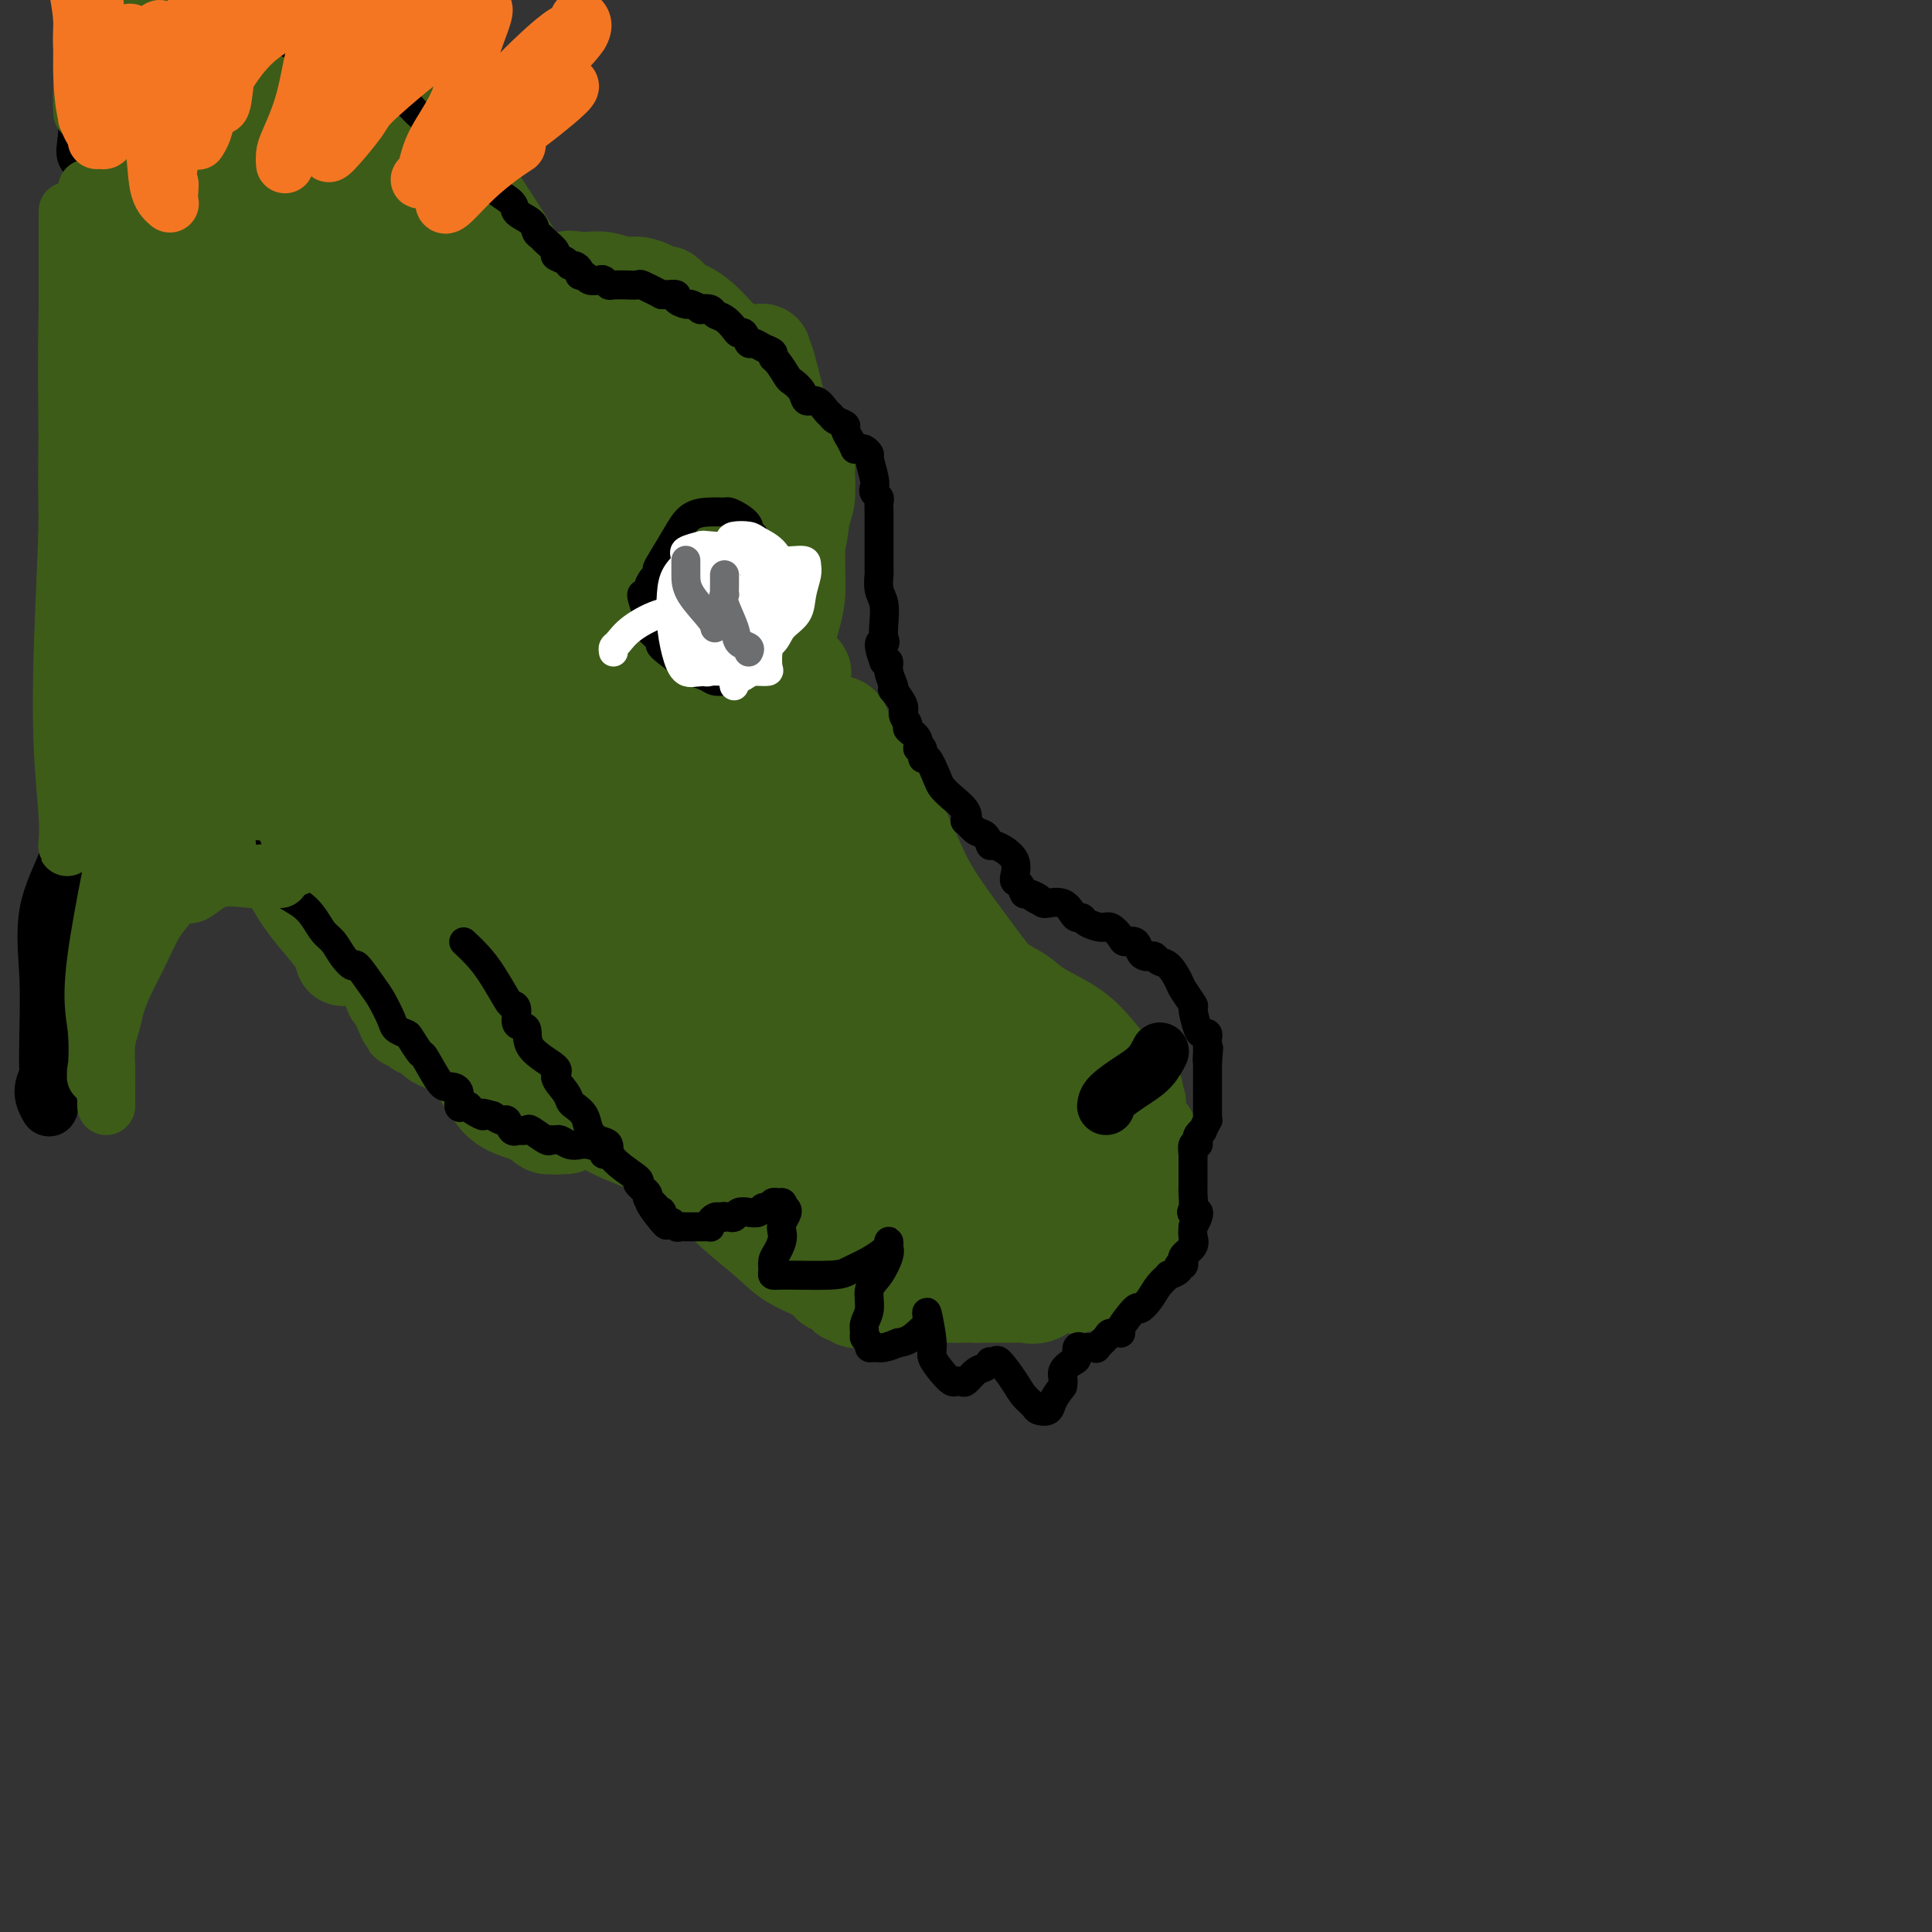 <svg viewBox='0 0 400 400' version='1.1' xmlns='http://www.w3.org/2000/svg' xmlns:xlink='http://www.w3.org/1999/xlink'><rect x="0" y="0" width="400" height="400" fill="#333333" stroke="none"/><g fill='none' stroke='#3D5C18' stroke-width='20' stroke-linecap='round' stroke-linejoin='round'><path d='M105,185c-0.462,1.226 -0.924,2.451 0,5c0.924,2.549 3.233,6.421 5,10c1.767,3.579 2.992,6.864 5,10c2.008,3.136 4.799,6.124 7,9c2.201,2.876 3.812,5.639 5,7c1.188,1.361 1.952,1.321 4,3c2.048,1.679 5.381,5.078 7,7c1.619,1.922 1.524,2.366 2,3c0.476,0.634 1.522,1.457 2,2c0.478,0.543 0.386,0.806 1,1c0.614,0.194 1.934,0.319 1,0c-0.934,-0.319 -4.120,-1.081 -7,-3c-2.880,-1.919 -5.452,-4.993 -8,-8c-2.548,-3.007 -5.070,-5.946 -7,-9c-1.930,-3.054 -3.266,-6.223 -5,-9c-1.734,-2.777 -3.866,-5.161 -5,-7c-1.134,-1.839 -1.270,-3.134 -2,-5c-0.730,-1.866 -2.055,-4.304 -3,-6c-0.945,-1.696 -1.511,-2.650 -2,-4c-0.489,-1.350 -0.901,-3.094 -1,-4c-0.099,-0.906 0.115,-0.973 0,-1c-0.115,-0.027 -0.557,-0.013 -1,0'/><path d='M103,186c-3.127,-5.624 -1.443,-1.684 0,1c1.443,2.684 2.647,4.110 5,8c2.353,3.890 5.855,10.242 10,16c4.145,5.758 8.932,10.921 14,17c5.068,6.079 10.418,13.072 15,18c4.582,4.928 8.397,7.790 11,10c2.603,2.210 3.994,3.767 6,5c2.006,1.233 4.628,2.142 6,3c1.372,0.858 1.495,1.665 2,2c0.505,0.335 1.392,0.199 2,0c0.608,-0.199 0.935,-0.460 1,0c0.065,0.460 -0.134,1.640 0,2c0.134,0.360 0.600,-0.100 1,0c0.400,0.100 0.734,0.758 1,1c0.266,0.242 0.465,0.066 1,0c0.535,-0.066 1.408,-0.021 2,0c0.592,0.021 0.903,0.020 1,0c0.097,-0.020 -0.021,-0.058 1,0c1.021,0.058 3.181,0.212 5,0c1.819,-0.212 3.297,-0.789 5,-1c1.703,-0.211 3.632,-0.057 5,0c1.368,0.057 2.176,0.015 3,0c0.824,-0.015 1.664,-0.004 2,0c0.336,0.004 0.168,0.002 0,0'/><path d='M202,268c4.044,-0.155 1.654,-0.041 1,0c-0.654,0.041 0.429,0.011 1,0c0.571,-0.011 0.631,-0.001 1,0c0.369,0.001 1.046,-0.007 2,0c0.954,0.007 2.185,0.030 3,0c0.815,-0.030 1.215,-0.112 2,0c0.785,0.112 1.954,0.420 3,0c1.046,-0.420 1.968,-1.566 3,-2c1.032,-0.434 2.174,-0.155 3,0c0.826,0.155 1.334,0.185 2,0c0.666,-0.185 1.488,-0.584 2,-1c0.512,-0.416 0.715,-0.847 1,-1c0.285,-0.153 0.654,-0.026 1,0c0.346,0.026 0.671,-0.049 1,0c0.329,0.049 0.662,0.222 1,0c0.338,-0.222 0.682,-0.838 1,-1c0.318,-0.162 0.611,0.130 1,0c0.389,-0.130 0.875,-0.682 1,-1c0.125,-0.318 -0.110,-0.400 0,-1c0.110,-0.600 0.565,-1.717 1,-2c0.435,-0.283 0.849,0.267 1,0c0.151,-0.267 0.041,-1.350 0,-2c-0.041,-0.650 -0.011,-0.867 0,-1c0.011,-0.133 0.003,-0.181 0,-1c-0.003,-0.819 -0.002,-2.410 0,-4'/><path d='M234,251c0.165,-2.660 -0.924,-3.310 -2,-4c-1.076,-0.690 -2.141,-1.419 -3,-3c-0.859,-1.581 -1.513,-4.012 -2,-5c-0.487,-0.988 -0.808,-0.531 -1,-1c-0.192,-0.469 -0.257,-1.862 -1,-3c-0.743,-1.138 -2.164,-2.020 -3,-3c-0.836,-0.980 -1.085,-2.059 -2,-3c-0.915,-0.941 -2.494,-1.744 -4,-3c-1.506,-1.256 -2.940,-2.966 -4,-4c-1.060,-1.034 -1.747,-1.393 -3,-2c-1.253,-0.607 -3.072,-1.460 -5,-2c-1.928,-0.540 -3.963,-0.765 -5,-1c-1.037,-0.235 -1.074,-0.481 -2,-1c-0.926,-0.519 -2.742,-1.311 -4,-2c-1.258,-0.689 -1.959,-1.275 -3,-2c-1.041,-0.725 -2.423,-1.588 -5,-4c-2.577,-2.412 -6.348,-6.371 -8,-8c-1.652,-1.629 -1.183,-0.928 -2,-2c-0.817,-1.072 -2.919,-3.918 -5,-6c-2.081,-2.082 -4.140,-3.401 -6,-5c-1.860,-1.599 -3.520,-3.479 -5,-5c-1.480,-1.521 -2.781,-2.683 -4,-4c-1.219,-1.317 -2.356,-2.787 -3,-4c-0.644,-1.213 -0.796,-2.168 -3,-5c-2.204,-2.832 -6.459,-7.541 -8,-10c-1.541,-2.459 -0.367,-2.668 -1,-4c-0.633,-1.332 -3.073,-3.788 -5,-7c-1.927,-3.212 -3.341,-7.181 -4,-9c-0.659,-1.819 -0.562,-1.490 -1,-2c-0.438,-0.510 -1.411,-1.860 -2,-3c-0.589,-1.140 -0.795,-2.070 -1,-3'/><path d='M127,131c-4.812,-7.875 -2.844,-4.062 -2,-3c0.844,1.062 0.562,-0.626 0,-2c-0.562,-1.374 -1.405,-2.435 -2,-3c-0.595,-0.565 -0.941,-0.633 -1,-1c-0.059,-0.367 0.168,-1.034 0,-1c-0.168,0.034 -0.732,0.768 0,2c0.732,1.232 2.760,2.963 5,6c2.240,3.037 4.694,7.380 8,13c3.306,5.620 7.466,12.516 11,18c3.534,5.484 6.443,9.556 11,15c4.557,5.444 10.764,12.259 14,15c3.236,2.741 3.502,1.409 4,2c0.498,0.591 1.229,3.105 3,5c1.771,1.895 4.582,3.169 8,5c3.418,1.831 7.444,4.218 12,7c4.556,2.782 9.642,5.960 14,8c4.358,2.040 7.990,2.943 11,4c3.010,1.057 5.399,2.269 7,3c1.601,0.731 2.413,0.980 3,1c0.587,0.020 0.950,-0.191 1,0c0.050,0.191 -0.213,0.783 0,1c0.213,0.217 0.904,0.058 1,0c0.096,-0.058 -0.401,-0.017 -1,0c-0.599,0.017 -1.299,0.008 -2,0'/><path d='M232,226c7.888,4.547 0.608,1.415 -2,0c-2.608,-1.415 -0.544,-1.111 0,-1c0.544,0.111 -0.430,0.030 -1,0c-0.570,-0.030 -0.734,-0.008 -1,0c-0.266,0.008 -0.635,0.003 -1,0c-0.365,-0.003 -0.726,-0.003 -1,0c-0.274,0.003 -0.459,0.010 -1,0c-0.541,-0.010 -1.437,-0.038 -2,0c-0.563,0.038 -0.792,0.141 -2,0c-1.208,-0.141 -3.393,-0.525 -5,-1c-1.607,-0.475 -2.634,-1.041 -4,-2c-1.366,-0.959 -3.070,-2.313 -4,-3c-0.930,-0.687 -1.085,-0.709 -3,-2c-1.915,-1.291 -5.591,-3.853 -7,-5c-1.409,-1.147 -0.553,-0.881 -2,-3c-1.447,-2.119 -5.197,-6.623 -7,-9c-1.803,-2.377 -1.658,-2.628 -2,-3c-0.342,-0.372 -1.171,-0.866 -2,-3c-0.829,-2.134 -1.659,-5.907 -3,-9c-1.341,-3.093 -3.192,-5.504 -5,-8c-1.808,-2.496 -3.573,-5.077 -5,-7c-1.427,-1.923 -2.517,-3.188 -4,-5c-1.483,-1.812 -3.358,-4.172 -5,-6c-1.642,-1.828 -3.051,-3.124 -4,-5c-0.949,-1.876 -1.436,-4.331 -2,-6c-0.564,-1.669 -1.203,-2.550 -2,-3c-0.797,-0.450 -1.753,-0.467 -2,-1c-0.247,-0.533 0.215,-1.581 0,-2c-0.215,-0.419 -1.108,-0.210 -2,0'/><path d='M151,142c-7.548,-10.964 -2.917,-3.374 -1,-1c1.917,2.374 1.121,-0.468 0,-2c-1.121,-1.532 -2.566,-1.754 -3,-2c-0.434,-0.246 0.145,-0.516 0,-1c-0.145,-0.484 -1.012,-1.183 -2,-2c-0.988,-0.817 -2.096,-1.753 -3,-4c-0.904,-2.247 -1.604,-5.806 -2,-7c-0.396,-1.194 -0.487,-0.025 -1,0c-0.513,0.025 -1.448,-1.095 -2,-2c-0.552,-0.905 -0.722,-1.594 -1,-2c-0.278,-0.406 -0.666,-0.529 -1,-1c-0.334,-0.471 -0.615,-1.290 -1,-2c-0.385,-0.710 -0.873,-1.312 -1,-2c-0.127,-0.688 0.106,-1.464 0,-2c-0.106,-0.536 -0.551,-0.833 -1,-1c-0.449,-0.167 -0.903,-0.205 -1,0c-0.097,0.205 0.164,0.654 0,0c-0.164,-0.654 -0.752,-2.411 -1,-3c-0.248,-0.589 -0.156,-0.009 0,0c0.156,0.009 0.377,-0.554 0,-1c-0.377,-0.446 -1.354,-0.775 -1,0c0.354,0.775 2.037,2.652 4,6c1.963,3.348 4.207,8.165 6,12c1.793,3.835 3.137,6.686 6,9c2.863,2.314 7.247,4.090 10,5c2.753,0.910 3.877,0.955 5,1'/><path d='M160,140c2.953,1.967 2.837,3.885 3,5c0.163,1.115 0.606,1.428 2,2c1.394,0.572 3.740,1.402 5,2c1.260,0.598 1.436,0.964 2,1c0.564,0.036 1.516,-0.260 2,0c0.484,0.260 0.498,1.074 1,2c0.502,0.926 1.490,1.963 2,3c0.510,1.037 0.541,2.073 1,3c0.459,0.927 1.347,1.743 2,3c0.653,1.257 1.070,2.954 2,4c0.930,1.046 2.372,1.442 3,2c0.628,0.558 0.442,1.277 1,3c0.558,1.723 1.859,4.449 3,7c1.141,2.551 2.120,4.929 4,8c1.880,3.071 4.660,6.837 7,10c2.340,3.163 4.239,5.722 6,8c1.761,2.278 3.385,4.275 5,6c1.615,1.725 3.220,3.179 4,4c0.780,0.821 0.734,1.008 1,1c0.266,-0.008 0.844,-0.210 1,0c0.156,0.210 -0.109,0.834 0,1c0.109,0.166 0.593,-0.124 1,0c0.407,0.124 0.737,0.662 1,1c0.263,0.338 0.458,0.476 1,1c0.542,0.524 1.430,1.433 2,2c0.570,0.567 0.823,0.791 1,1c0.177,0.209 0.278,0.402 1,1c0.722,0.598 2.063,1.599 3,2c0.937,0.401 1.468,0.200 2,0'/><path d='M229,223c4.069,3.632 2.740,2.713 3,3c0.260,0.287 2.108,1.781 3,3c0.892,1.219 0.827,2.162 1,3c0.173,0.838 0.582,1.572 1,2c0.418,0.428 0.844,0.548 1,1c0.156,0.452 0.042,1.234 0,2c-0.042,0.766 -0.010,1.517 0,2c0.010,0.483 -0.001,0.697 0,1c0.001,0.303 0.014,0.694 0,1c-0.014,0.306 -0.056,0.527 0,1c0.056,0.473 0.211,1.199 0,2c-0.211,0.801 -0.788,1.677 -1,2c-0.212,0.323 -0.061,0.092 0,0c0.061,-0.092 0.030,-0.046 0,0'/><path d='M237,246c-0.028,1.140 0.400,-1.510 0,-5c-0.400,-3.490 -1.630,-7.820 -2,-10c-0.370,-2.180 0.118,-2.211 -1,-4c-1.118,-1.789 -3.844,-5.336 -6,-8c-2.156,-2.664 -3.744,-4.445 -6,-6c-2.256,-1.555 -5.182,-2.884 -7,-4c-1.818,-1.116 -2.530,-2.019 -4,-3c-1.470,-0.981 -3.698,-2.038 -5,-3c-1.302,-0.962 -1.678,-1.827 -3,-3c-1.322,-1.173 -3.591,-2.653 -5,-4c-1.409,-1.347 -1.959,-2.559 -3,-4c-1.041,-1.441 -2.574,-3.109 -4,-4c-1.426,-0.891 -2.746,-1.005 -4,-2c-1.254,-0.995 -2.443,-2.872 -3,-4c-0.557,-1.128 -0.482,-1.507 -2,-3c-1.518,-1.493 -4.630,-4.101 -6,-6c-1.370,-1.899 -0.997,-3.089 -2,-4c-1.003,-0.911 -3.383,-1.541 -5,-3c-1.617,-1.459 -2.471,-3.745 -4,-6c-1.529,-2.255 -3.731,-4.477 -5,-6c-1.269,-1.523 -1.603,-2.346 -3,-4c-1.397,-1.654 -3.858,-4.137 -5,-6c-1.142,-1.863 -0.966,-3.105 -1,-5c-0.034,-1.895 -0.279,-4.443 -1,-6c-0.721,-1.557 -1.919,-2.123 -3,-3c-1.081,-0.877 -2.044,-2.064 -3,-4c-0.956,-1.936 -1.906,-4.622 -3,-8c-1.094,-3.378 -2.333,-7.448 -3,-10c-0.667,-2.552 -0.762,-3.586 -1,-5c-0.238,-1.414 -0.619,-3.207 -1,-5'/><path d='M136,98c-2.644,-7.489 -1.256,-3.210 -1,-2c0.256,1.210 -0.622,-0.649 -1,-1c-0.378,-0.351 -0.255,0.806 0,1c0.255,0.194 0.643,-0.574 1,0c0.357,0.574 0.684,2.490 1,5c0.316,2.510 0.621,5.614 2,9c1.379,3.386 3.831,7.054 7,11c3.169,3.946 7.055,8.170 10,11c2.945,2.830 4.948,4.266 6,5c1.052,0.734 1.153,0.765 2,1c0.847,0.235 2.438,0.674 3,1c0.562,0.326 0.093,0.538 0,1c-0.093,0.462 0.191,1.175 0,1c-0.191,-0.175 -0.856,-1.238 -2,-2c-1.144,-0.762 -2.767,-1.225 -4,-3c-1.233,-1.775 -2.076,-4.863 -3,-7c-0.924,-2.137 -1.928,-3.322 -3,-4c-1.072,-0.678 -2.210,-0.849 -4,-3c-1.790,-2.151 -4.231,-6.281 -5,-9c-0.769,-2.719 0.134,-4.028 0,-5c-0.134,-0.972 -1.305,-1.608 -2,-2c-0.695,-0.392 -0.913,-0.541 -1,0c-0.087,0.541 -0.044,1.770 0,3'/><path d='M142,109c1.293,2.525 5.026,7.339 8,12c2.974,4.661 5.189,9.169 7,13c1.811,3.831 3.218,6.986 5,9c1.782,2.014 3.939,2.889 5,4c1.061,1.111 1.025,2.460 1,3c-0.025,0.540 -0.039,0.273 -1,-1c-0.961,-1.273 -2.869,-3.551 -5,-6c-2.131,-2.449 -4.487,-5.070 -7,-8c-2.513,-2.930 -5.184,-6.168 -7,-9c-1.816,-2.832 -2.776,-5.259 -4,-7c-1.224,-1.741 -2.711,-2.796 -4,-5c-1.289,-2.204 -2.381,-5.556 -3,-8c-0.619,-2.444 -0.765,-3.981 0,-3c0.765,0.981 2.439,4.482 5,11c2.561,6.518 6.007,16.055 8,24c1.993,7.945 2.532,14.297 5,20c2.468,5.703 6.865,10.758 9,15c2.135,4.242 2.007,7.672 3,9c0.993,1.328 3.107,0.552 5,1c1.893,0.448 3.566,2.118 2,0c-1.566,-2.118 -6.370,-8.023 -9,-11c-2.630,-2.977 -3.086,-3.025 -6,-5c-2.914,-1.975 -8.284,-5.878 -12,-10c-3.716,-4.122 -5.776,-8.463 -8,-14c-2.224,-5.537 -4.612,-12.268 -7,-19'/><path d='M132,124c-3.444,-6.792 -4.555,-7.271 -5,-8c-0.445,-0.729 -0.224,-1.708 0,-2c0.224,-0.292 0.453,0.103 0,-1c-0.453,-1.103 -1.586,-3.704 -1,0c0.586,3.704 2.891,13.713 4,19c1.109,5.287 1.020,5.851 3,12c1.980,6.149 6.028,17.884 9,26c2.972,8.116 4.868,12.614 8,17c3.132,4.386 7.500,8.661 11,11c3.500,2.339 6.133,2.742 8,3c1.867,0.258 2.967,0.371 4,0c1.033,-0.371 1.998,-1.227 2,-3c0.002,-1.773 -0.960,-4.464 -3,-8c-2.040,-3.536 -5.160,-7.916 -9,-12c-3.840,-4.084 -8.401,-7.872 -13,-13c-4.599,-5.128 -9.237,-11.594 -13,-17c-3.763,-5.406 -6.653,-9.750 -9,-13c-2.347,-3.250 -4.152,-5.404 -5,-7c-0.848,-1.596 -0.739,-2.633 -1,-3c-0.261,-0.367 -0.891,-0.064 0,5c0.891,5.064 3.304,14.888 6,23c2.696,8.112 5.674,14.511 8,19c2.326,4.489 4.000,7.069 5,10c1.000,2.931 1.325,6.215 3,8c1.675,1.785 4.700,2.072 6,2c1.300,-0.072 0.874,-0.504 0,-2c-0.874,-1.496 -2.197,-4.057 -2,-4c0.197,0.057 1.913,2.730 -1,-1c-2.913,-3.730 -10.457,-13.865 -18,-24'/><path d='M129,161c-3.802,-6.342 -2.809,-6.696 -5,-11c-2.191,-4.304 -7.568,-12.559 -11,-18c-3.432,-5.441 -4.919,-8.069 -6,-10c-1.081,-1.931 -1.755,-3.164 -2,-3c-0.245,0.164 -0.061,1.724 2,7c2.061,5.276 5.998,14.268 9,22c3.002,7.732 5.067,14.203 9,21c3.933,6.797 9.734,13.921 14,18c4.266,4.079 6.997,5.112 9,6c2.003,0.888 3.277,1.629 4,2c0.723,0.371 0.896,0.371 1,0c0.104,-0.371 0.138,-1.114 -1,-3c-1.138,-1.886 -3.447,-4.914 -4,-5c-0.553,-0.086 0.652,2.771 -6,-6c-6.652,-8.771 -21.159,-29.169 -28,-38c-6.841,-8.831 -6.015,-6.095 -7,-6c-0.985,0.095 -3.783,-2.452 -5,-5c-1.217,-2.548 -0.855,-5.099 -1,-6c-0.145,-0.901 -0.797,-0.152 -1,0c-0.203,0.152 0.042,-0.292 2,3c1.958,3.292 5.628,10.321 9,18c3.372,7.679 6.445,16.010 10,22c3.555,5.990 7.591,9.641 11,13c3.409,3.359 6.192,6.426 8,8c1.808,1.574 2.641,1.655 3,2c0.359,0.345 0.246,0.956 0,1c-0.246,0.044 -0.623,-0.478 -1,-1'/><path d='M142,192c2.796,3.260 -0.713,-0.091 -4,-3c-3.287,-2.909 -6.352,-5.377 -10,-9c-3.648,-3.623 -7.878,-8.400 -13,-15c-5.122,-6.600 -11.137,-15.024 -15,-20c-3.863,-4.976 -5.574,-6.504 -7,-8c-1.426,-1.496 -2.568,-2.959 -3,-4c-0.432,-1.041 -0.154,-1.659 1,0c1.154,1.659 3.184,5.596 6,10c2.816,4.404 6.417,9.274 10,14c3.583,4.726 7.149,9.307 11,13c3.851,3.693 7.986,6.498 12,9c4.014,2.502 7.907,4.702 11,6c3.093,1.298 5.385,1.693 5,2c-0.385,0.307 -3.446,0.524 -8,-1c-4.554,-1.524 -10.599,-4.790 -16,-9c-5.401,-4.210 -10.156,-9.364 -14,-13c-3.844,-3.636 -6.778,-5.755 -9,-7c-2.222,-1.245 -3.734,-1.617 -5,-3c-1.266,-1.383 -2.287,-3.777 -3,-6c-0.713,-2.223 -1.119,-4.276 0,-2c1.119,2.276 3.763,8.882 7,16c3.237,7.118 7.068,14.748 11,21c3.932,6.252 7.966,11.126 12,16'/><path d='M121,199c6.919,9.663 9.217,8.319 11,9c1.783,0.681 3.052,3.387 4,5c0.948,1.613 1.574,2.133 2,1c0.426,-1.133 0.653,-3.918 -1,-8c-1.653,-4.082 -5.186,-9.460 -9,-14c-3.814,-4.540 -7.910,-8.243 -11,-12c-3.090,-3.757 -5.175,-7.569 -7,-10c-1.825,-2.431 -3.391,-3.482 -5,-5c-1.609,-1.518 -3.262,-3.505 -4,-5c-0.738,-1.495 -0.562,-2.500 -1,-3c-0.438,-0.500 -1.491,-0.496 -2,-1c-0.509,-0.504 -0.475,-1.517 0,-1c0.475,0.517 1.389,2.562 2,4c0.611,1.438 0.918,2.267 4,7c3.082,4.733 8.940,13.370 12,18c3.060,4.630 3.322,5.254 6,9c2.678,3.746 7.772,10.614 11,15c3.228,4.386 4.590,6.291 6,8c1.410,1.709 2.868,3.222 5,4c2.132,0.778 4.940,0.821 6,1c1.060,0.179 0.374,0.493 0,0c-0.374,-0.493 -0.435,-1.792 -1,-3c-0.565,-1.208 -1.634,-2.326 -4,-5c-2.366,-2.674 -6.031,-6.906 -10,-11c-3.969,-4.094 -8.243,-8.050 -12,-12c-3.757,-3.950 -6.997,-7.894 -9,-10c-2.003,-2.106 -2.770,-2.375 -3,-3c-0.230,-0.625 0.077,-1.607 0,-2c-0.077,-0.393 -0.539,-0.196 -1,0'/><path d='M110,175c-5.971,-6.903 -0.899,-1.162 2,2c2.899,3.162 3.623,3.744 5,5c1.377,1.256 3.406,3.187 6,7c2.594,3.813 5.752,9.509 11,17c5.248,7.491 12.587,16.778 16,21c3.413,4.222 2.901,3.378 4,4c1.099,0.622 3.807,2.710 6,4c2.193,1.290 3.869,1.784 5,2c1.131,0.216 1.716,0.155 2,0c0.284,-0.155 0.266,-0.403 0,-1c-0.266,-0.597 -0.779,-1.542 -1,-2c-0.221,-0.458 -0.148,-0.428 -2,-2c-1.852,-1.572 -5.628,-4.746 -9,-8c-3.372,-3.254 -6.338,-6.588 -10,-10c-3.662,-3.412 -8.019,-6.903 -11,-10c-2.981,-3.097 -4.585,-5.800 -6,-7c-1.415,-1.200 -2.642,-0.897 -3,-1c-0.358,-0.103 0.151,-0.610 2,2c1.849,2.610 5.036,8.339 9,14c3.964,5.661 8.705,11.256 13,17c4.295,5.744 8.142,11.639 12,15c3.858,3.361 7.725,4.188 11,5c3.275,0.812 5.957,1.608 8,2c2.043,0.392 3.448,0.379 4,0c0.552,-0.379 0.250,-1.124 1,-2c0.750,-0.876 2.552,-1.884 -1,-7c-3.552,-5.116 -12.456,-14.339 -17,-19c-4.544,-4.661 -4.727,-4.760 -7,-7c-2.273,-2.240 -6.637,-6.620 -11,-11'/><path d='M149,205c-6.489,-6.575 -5.213,-4.512 -5,-4c0.213,0.512 -0.638,-0.527 -1,-1c-0.362,-0.473 -0.234,-0.379 2,2c2.234,2.379 6.575,7.044 11,12c4.425,4.956 8.934,10.204 14,15c5.066,4.796 10.688,9.139 15,12c4.312,2.861 7.312,4.240 10,5c2.688,0.760 5.063,0.900 7,1c1.937,0.100 3.437,0.159 5,0c1.563,-0.159 3.189,-0.538 4,-1c0.811,-0.462 0.807,-1.007 1,-2c0.193,-0.993 0.584,-2.433 0,-5c-0.584,-2.567 -2.143,-6.263 -5,-10c-2.857,-3.737 -7.011,-7.517 -13,-12c-5.989,-4.483 -13.813,-9.669 -17,-12c-3.187,-2.331 -1.738,-1.805 -2,-2c-0.262,-0.195 -2.234,-1.109 -3,-1c-0.766,0.109 -0.327,1.242 1,5c1.327,3.758 3.541,10.142 6,16c2.459,5.858 5.163,11.192 8,16c2.837,4.808 5.807,9.091 9,12c3.193,2.909 6.608,4.445 9,5c2.392,0.555 3.760,0.129 5,0c1.240,-0.129 2.353,0.037 3,0c0.647,-0.037 0.828,-0.279 1,-1c0.172,-0.721 0.335,-1.920 0,-4c-0.335,-2.080 -1.167,-5.040 -2,-8'/><path d='M212,243c-0.842,-4.006 -2.446,-7.521 -5,-11c-2.554,-3.479 -6.057,-6.920 -9,-10c-2.943,-3.080 -5.327,-5.797 -8,-8c-2.673,-2.203 -5.633,-3.893 -7,-5c-1.367,-1.107 -1.139,-1.632 -1,-2c0.139,-0.368 0.188,-0.579 0,0c-0.188,0.579 -0.614,1.950 0,4c0.614,2.050 2.267,4.780 3,7c0.733,2.220 0.546,3.930 2,8c1.454,4.070 4.549,10.501 7,15c2.451,4.499 4.256,7.065 6,9c1.744,1.935 3.425,3.237 5,4c1.575,0.763 3.043,0.986 4,1c0.957,0.014 1.404,-0.180 2,-1c0.596,-0.820 1.342,-2.267 2,-3c0.658,-0.733 1.230,-0.751 0,-5c-1.230,-4.249 -4.260,-12.730 -6,-17c-1.740,-4.270 -2.188,-4.330 -3,-5c-0.812,-0.670 -1.988,-1.950 -4,-4c-2.012,-2.050 -4.861,-4.872 -6,-6c-1.139,-1.128 -0.570,-0.564 0,0'/><path d='M132,167c-0.501,0.310 -1.003,0.620 -4,0c-2.997,-0.620 -8.491,-2.170 -12,-4c-3.509,-1.830 -5.035,-3.940 -7,-6c-1.965,-2.060 -4.371,-4.071 -7,-7c-2.629,-2.929 -5.482,-6.775 -7,-10c-1.518,-3.225 -1.702,-5.829 -2,-9c-0.298,-3.171 -0.711,-6.908 -1,-10c-0.289,-3.092 -0.455,-5.537 0,-8c0.455,-2.463 1.530,-4.943 3,-7c1.470,-2.057 3.336,-3.689 5,-5c1.664,-1.311 3.127,-2.300 5,-3c1.873,-0.700 4.155,-1.111 7,-1c2.845,0.111 6.253,0.744 9,1c2.747,0.256 4.834,0.134 7,1c2.166,0.866 4.409,2.720 6,4c1.591,1.280 2.528,1.986 3,3c0.472,1.014 0.480,2.338 1,4c0.520,1.662 1.552,3.664 2,6c0.448,2.336 0.311,5.006 0,7c-0.311,1.994 -0.797,3.312 -2,6c-1.203,2.688 -3.122,6.748 -5,10c-1.878,3.252 -3.716,5.697 -5,8c-1.284,2.303 -2.014,4.463 -3,6c-0.986,1.537 -2.227,2.452 -3,3c-0.773,0.548 -1.078,0.728 -2,1c-0.922,0.272 -2.461,0.636 -4,1'/><path d='M116,158c-2.323,0.697 -3.629,-0.061 -6,-1c-2.371,-0.939 -5.806,-2.059 -8,-4c-2.194,-1.941 -3.148,-4.703 -5,-9c-1.852,-4.297 -4.604,-10.129 -6,-13c-1.396,-2.871 -1.438,-2.782 -2,-5c-0.562,-2.218 -1.646,-6.744 -2,-11c-0.354,-4.256 0.021,-8.243 0,-12c-0.021,-3.757 -0.439,-7.282 0,-10c0.439,-2.718 1.734,-4.627 3,-6c1.266,-1.373 2.501,-2.210 4,-3c1.499,-0.790 3.261,-1.535 6,-2c2.739,-0.465 6.454,-0.652 9,-1c2.546,-0.348 3.921,-0.858 6,-1c2.079,-0.142 4.862,0.083 7,0c2.138,-0.083 3.632,-0.473 6,0c2.368,0.473 5.608,1.809 7,2c1.392,0.191 0.934,-0.764 2,2c1.066,2.764 3.656,9.247 5,12c1.344,2.753 1.442,1.776 2,3c0.558,1.224 1.576,4.648 2,7c0.424,2.352 0.252,3.632 0,6c-0.252,2.368 -0.586,5.824 -2,9c-1.414,3.176 -3.908,6.072 -6,9c-2.092,2.928 -3.784,5.887 -6,9c-2.216,3.113 -4.958,6.378 -7,9c-2.042,2.622 -3.384,4.599 -5,6c-1.616,1.401 -3.505,2.226 -5,3c-1.495,0.774 -2.597,1.496 -3,2c-0.403,0.504 -0.109,0.790 -2,1c-1.891,0.210 -5.969,0.346 -8,0c-2.031,-0.346 -2.016,-1.173 -2,-2'/><path d='M100,158c-3.636,-1.462 -6.725,-4.615 -9,-8c-2.275,-3.385 -3.737,-7.000 -5,-11c-1.263,-4.000 -2.327,-8.386 -3,-12c-0.673,-3.614 -0.956,-6.456 -1,-9c-0.044,-2.544 0.152,-4.791 0,-7c-0.152,-2.209 -0.652,-4.380 0,-7c0.652,-2.620 2.456,-5.690 4,-8c1.544,-2.310 2.827,-3.862 4,-6c1.173,-2.138 2.237,-4.864 3,-6c0.763,-1.136 1.225,-0.682 2,-1c0.775,-0.318 1.863,-1.409 3,-2c1.137,-0.591 2.323,-0.684 4,-1c1.677,-0.316 3.847,-0.855 5,-1c1.153,-0.145 1.291,0.105 1,0c-0.291,-0.105 -1.010,-0.564 1,0c2.010,0.564 6.749,2.151 10,3c3.251,0.849 5.015,0.959 7,4c1.985,3.041 4.192,9.014 6,12c1.808,2.986 3.217,2.984 5,4c1.783,1.016 3.939,3.050 5,5c1.061,1.950 1.026,3.816 1,6c-0.026,2.184 -0.043,4.688 0,8c0.043,3.312 0.146,7.434 -1,11c-1.146,3.566 -3.542,6.575 -6,10c-2.458,3.425 -4.980,7.265 -7,10c-2.020,2.735 -3.540,4.365 -5,6c-1.460,1.635 -2.861,3.275 -4,4c-1.139,0.725 -2.017,0.535 -3,1c-0.983,0.465 -2.072,1.587 -3,2c-0.928,0.413 -1.694,0.118 -3,0c-1.306,-0.118 -3.153,-0.059 -5,0'/><path d='M106,165c-2.457,-0.362 -4.599,-1.266 -6,-3c-1.401,-1.734 -2.060,-4.299 -3,-7c-0.940,-2.701 -2.162,-5.537 -3,-8c-0.838,-2.463 -1.294,-4.551 -2,-7c-0.706,-2.449 -1.663,-5.258 -2,-7c-0.337,-1.742 -0.053,-2.415 0,-4c0.053,-1.585 -0.123,-4.080 0,-6c0.123,-1.920 0.545,-3.264 1,-5c0.455,-1.736 0.941,-3.862 2,-5c1.059,-1.138 2.690,-1.286 4,-2c1.310,-0.714 2.300,-1.994 3,-3c0.700,-1.006 1.111,-1.737 2,-2c0.889,-0.263 2.255,-0.059 3,0c0.745,0.059 0.867,-0.028 2,0c1.133,0.028 3.275,0.170 4,0c0.725,-0.170 0.031,-0.654 1,0c0.969,0.654 3.600,2.444 5,3c1.400,0.556 1.568,-0.121 3,0c1.432,0.121 4.127,1.041 5,3c0.873,1.959 -0.075,4.958 0,7c0.075,2.042 1.173,3.128 0,8c-1.173,4.872 -4.616,13.529 -6,17c-1.384,3.471 -0.709,1.757 -2,4c-1.291,2.243 -4.547,8.444 -6,12c-1.453,3.556 -1.103,4.468 -1,5c0.103,0.532 -0.040,0.684 0,1c0.040,0.316 0.262,0.797 0,1c-0.262,0.203 -1.008,0.126 -2,0c-0.992,-0.126 -2.229,-0.303 -4,-1c-1.771,-0.697 -4.078,-1.913 -6,-3c-1.922,-1.087 -3.461,-2.043 -5,-3'/><path d='M93,160c-2.239,-1.162 -2.337,-1.067 -3,-2c-0.663,-0.933 -1.890,-2.894 -3,-5c-1.110,-2.106 -2.101,-4.357 -3,-7c-0.899,-2.643 -1.706,-5.679 -2,-8c-0.294,-2.321 -0.076,-3.929 0,-6c0.076,-2.071 0.009,-4.607 0,-6c-0.009,-1.393 0.040,-1.643 0,-2c-0.040,-0.357 -0.168,-0.821 0,-1c0.168,-0.179 0.632,-0.073 1,0c0.368,0.073 0.641,0.111 1,0c0.359,-0.111 0.804,-0.373 1,0c0.196,0.373 0.144,1.381 2,3c1.856,1.619 5.619,3.850 8,7c2.381,3.150 3.380,7.218 5,11c1.620,3.782 3.860,7.279 5,10c1.140,2.721 1.181,4.666 2,7c0.819,2.334 2.416,5.056 3,6c0.584,0.944 0.155,0.109 0,0c-0.155,-0.109 -0.035,0.508 0,1c0.035,0.492 -0.015,0.860 0,1c0.015,0.140 0.094,0.053 0,0c-0.094,-0.053 -0.362,-0.072 -1,0c-0.638,0.072 -1.646,0.235 -3,0c-1.354,-0.235 -3.054,-0.867 -4,-2c-0.946,-1.133 -1.139,-2.767 -2,-4c-0.861,-1.233 -2.389,-2.067 -3,-3c-0.611,-0.933 -0.306,-1.967 0,-3'/><path d='M97,157c-1.239,-1.530 -1.835,-0.356 -1,0c0.835,0.356 3.102,-0.108 5,1c1.898,1.108 3.429,3.787 5,7c1.571,3.213 3.183,6.959 4,10c0.817,3.041 0.838,5.378 1,7c0.162,1.622 0.465,2.529 1,3c0.535,0.471 1.301,0.506 1,0c-0.301,-0.506 -1.668,-1.554 -3,-3c-1.332,-1.446 -2.627,-3.291 -4,-6c-1.373,-2.709 -2.823,-6.281 -4,-9c-1.177,-2.719 -2.082,-4.586 -4,-7c-1.918,-2.414 -4.849,-5.374 -6,-7c-1.151,-1.626 -0.522,-1.917 -1,-3c-0.478,-1.083 -2.064,-2.959 -3,-5c-0.936,-2.041 -1.222,-4.246 -2,-6c-0.778,-1.754 -2.049,-3.058 -3,-5c-0.951,-1.942 -1.583,-4.522 -2,-6c-0.417,-1.478 -0.621,-1.855 -1,-3c-0.379,-1.145 -0.935,-3.056 -1,-4c-0.065,-0.944 0.361,-0.919 0,-2c-0.361,-1.081 -1.509,-3.269 -2,-5c-0.491,-1.731 -0.325,-3.005 0,-5c0.325,-1.995 0.809,-4.710 1,-6c0.191,-1.290 0.090,-1.155 0,-2c-0.090,-0.845 -0.169,-2.670 0,-4c0.169,-1.330 0.584,-2.165 1,-3'/><path d='M79,94c0.484,-3.736 0.695,-3.077 1,-3c0.305,0.077 0.705,-0.428 1,-1c0.295,-0.572 0.486,-1.211 1,-2c0.514,-0.789 1.353,-1.728 2,-3c0.647,-1.272 1.102,-2.876 2,-4c0.898,-1.124 2.238,-1.769 4,-3c1.762,-1.231 3.946,-3.048 5,-4c1.054,-0.952 0.978,-1.040 1,-1c0.022,0.040 0.143,0.207 1,0c0.857,-0.207 2.450,-0.787 4,-1c1.550,-0.213 3.058,-0.058 4,0c0.942,0.058 1.317,0.018 2,0c0.683,-0.018 1.675,-0.015 3,0c1.325,0.015 2.983,0.042 5,0c2.017,-0.042 4.392,-0.155 5,0c0.608,0.155 -0.551,0.577 1,1c1.551,0.423 5.813,0.849 8,1c2.187,0.151 2.300,0.029 3,0c0.700,-0.029 1.989,0.036 3,0c1.011,-0.036 1.745,-0.175 2,0c0.255,0.175 0.032,0.662 0,1c-0.032,0.338 0.127,0.528 0,1c-0.127,0.472 -0.540,1.226 0,2c0.540,0.774 2.031,1.568 3,2c0.969,0.432 1.415,0.501 2,1c0.585,0.499 1.310,1.428 2,2c0.690,0.572 1.345,0.786 2,1'/><path d='M146,84c1.658,1.907 0.304,1.675 1,2c0.696,0.325 3.442,1.207 5,2c1.558,0.793 1.928,1.495 2,3c0.072,1.505 -0.153,3.812 1,5c1.153,1.188 3.686,1.258 5,2c1.314,0.742 1.410,2.157 2,3c0.590,0.843 1.675,1.116 2,2c0.325,0.884 -0.109,2.380 0,3c0.109,0.620 0.762,0.363 1,1c0.238,0.637 0.061,2.168 0,4c-0.061,1.832 -0.006,3.966 0,5c0.006,1.034 -0.036,0.970 0,2c0.036,1.030 0.149,3.154 0,5c-0.149,1.846 -0.560,3.412 -1,5c-0.440,1.588 -0.910,3.196 -1,4c-0.090,0.804 0.200,0.804 0,1c-0.200,0.196 -0.890,0.590 -1,1c-0.110,0.410 0.361,0.838 0,1c-0.361,0.162 -1.554,0.058 -2,0c-0.446,-0.058 -0.144,-0.071 0,0c0.144,0.071 0.131,0.225 0,0c-0.131,-0.225 -0.382,-0.830 0,-4c0.382,-3.170 1.395,-8.906 2,-12c0.605,-3.094 0.803,-3.547 1,-4'/><path d='M163,115c0.563,-3.514 1.471,-2.300 2,-3c0.529,-0.700 0.678,-3.313 1,-5c0.322,-1.687 0.816,-2.447 1,-4c0.184,-1.553 0.060,-3.898 0,-5c-0.060,-1.102 -0.054,-0.962 0,-1c0.054,-0.038 0.156,-0.254 0,-1c-0.156,-0.746 -0.568,-2.021 -1,-3c-0.432,-0.979 -0.882,-1.661 -1,-2c-0.118,-0.339 0.098,-0.335 0,-1c-0.098,-0.665 -0.509,-2.000 -1,-2c-0.491,-0.000 -1.062,1.335 -2,-1c-0.938,-2.335 -2.244,-8.339 -3,-11c-0.756,-2.661 -0.961,-1.980 -1,-2c-0.039,-0.020 0.089,-0.740 0,-1c-0.089,-0.260 -0.394,-0.058 -1,0c-0.606,0.058 -1.512,-0.028 -2,0c-0.488,0.028 -0.556,0.170 -1,0c-0.444,-0.170 -1.263,-0.651 -2,-1c-0.737,-0.349 -1.390,-0.564 -2,-1c-0.610,-0.436 -1.175,-1.091 -2,-2c-0.825,-0.909 -1.908,-2.071 -3,-3c-1.092,-0.929 -2.193,-1.625 -3,-2c-0.807,-0.375 -1.322,-0.430 -2,-1c-0.678,-0.570 -1.521,-1.654 -2,-2c-0.479,-0.346 -0.596,0.047 -1,0c-0.404,-0.047 -1.095,-0.534 -2,-1c-0.905,-0.466 -2.024,-0.909 -3,-1c-0.976,-0.091 -1.808,0.172 -3,0c-1.192,-0.172 -2.744,-0.777 -4,-1c-1.256,-0.223 -2.216,-0.064 -3,0c-0.784,0.064 -1.392,0.032 -2,0'/><path d='M120,58c-3.243,-0.464 -2.351,-0.124 -2,0c0.351,0.124 0.161,0.031 -1,0c-1.161,-0.031 -3.291,-0.002 -4,0c-0.709,0.002 0.004,-0.024 -1,0c-1.004,0.024 -3.726,0.097 -5,0c-1.274,-0.097 -1.101,-0.363 -2,0c-0.899,0.363 -2.872,1.355 -4,2c-1.128,0.645 -1.412,0.943 -2,1c-0.588,0.057 -1.481,-0.125 -2,0c-0.519,0.125 -0.664,0.558 -1,1c-0.336,0.442 -0.864,0.891 -1,1c-0.136,0.109 0.119,-0.124 0,0c-0.119,0.124 -0.614,0.603 -1,1c-0.386,0.397 -0.663,0.712 -1,1c-0.337,0.288 -0.732,0.551 -1,1c-0.268,0.449 -0.408,1.085 -1,2c-0.592,0.915 -1.636,2.109 -2,3c-0.364,0.891 -0.049,1.478 0,2c0.049,0.522 -0.168,0.980 0,1c0.168,0.020 0.722,-0.399 1,0c0.278,0.399 0.281,1.616 0,2c-0.281,0.384 -0.845,-0.065 -1,0c-0.155,0.065 0.098,0.643 0,1c-0.098,0.357 -0.547,0.494 -1,1c-0.453,0.506 -0.910,1.382 -1,2c-0.090,0.618 0.186,0.978 0,1c-0.186,0.022 -0.833,-0.293 -1,0c-0.167,0.293 0.147,1.194 0,2c-0.147,0.806 -0.756,1.516 -1,2c-0.244,0.484 -0.122,0.742 0,1'/><path d='M85,86c-0.619,2.743 -0.166,2.101 0,2c0.166,-0.101 0.046,0.340 0,1c-0.046,0.660 -0.016,1.540 0,2c0.016,0.460 0.018,0.501 0,1c-0.018,0.499 -0.057,1.457 0,2c0.057,0.543 0.211,0.671 0,1c-0.211,0.329 -0.788,0.858 -1,1c-0.212,0.142 -0.061,-0.103 0,0c0.061,0.103 0.030,0.552 0,1c-0.030,0.448 -0.061,0.893 0,1c0.061,0.107 0.214,-0.124 0,0c-0.214,0.124 -0.794,0.603 -1,1c-0.206,0.397 -0.037,0.711 0,1c0.037,0.289 -0.059,0.552 -1,0c-0.941,-0.552 -2.729,-1.918 -4,-4c-1.271,-2.082 -2.025,-4.880 -3,-7c-0.975,-2.120 -2.171,-3.564 -3,-4c-0.829,-0.436 -1.290,0.134 -2,0c-0.710,-0.134 -1.667,-0.973 -2,-2c-0.333,-1.027 -0.041,-2.242 0,-3c0.041,-0.758 -0.171,-1.059 -2,-2c-1.829,-0.941 -5.277,-2.522 -6,-3c-0.723,-0.478 1.279,0.145 0,0c-1.279,-0.145 -5.838,-1.060 -8,-2c-2.162,-0.940 -1.928,-1.907 -2,-3c-0.072,-1.093 -0.449,-2.312 -1,-3c-0.551,-0.688 -1.275,-0.844 -2,-1'/><path d='M47,66c-1.146,-0.985 -1.510,0.052 -2,0c-0.490,-0.052 -1.104,-1.194 -2,-2c-0.896,-0.806 -2.072,-1.275 -3,-2c-0.928,-0.725 -1.608,-1.705 -2,-3c-0.392,-1.295 -0.494,-2.905 -1,-4c-0.506,-1.095 -1.414,-1.677 -2,-3c-0.586,-1.323 -0.851,-3.389 -1,-5c-0.149,-1.611 -0.182,-2.767 -1,-5c-0.818,-2.233 -2.419,-5.544 -3,-8c-0.581,-2.456 -0.140,-4.056 0,-5c0.140,-0.944 -0.020,-1.231 0,-2c0.020,-0.769 0.222,-2.018 0,-3c-0.222,-0.982 -0.866,-1.695 -1,-1c-0.134,0.695 0.243,2.800 1,6c0.757,3.200 1.895,7.495 3,12c1.105,4.505 2.176,9.220 4,13c1.824,3.780 4.401,6.626 6,10c1.599,3.374 2.220,7.274 4,10c1.780,2.726 4.718,4.276 7,7c2.282,2.724 3.907,6.622 6,10c2.093,3.378 4.654,6.235 7,10c2.346,3.765 4.478,8.437 7,12c2.522,3.563 5.435,6.018 7,8c1.565,1.982 1.783,3.491 2,5'/><path d='M83,126c5.800,8.169 2.300,2.593 1,1c-1.300,-1.593 -0.399,0.798 0,1c0.399,0.202 0.295,-1.783 0,-3c-0.295,-1.217 -0.780,-1.664 -2,-4c-1.220,-2.336 -3.173,-6.560 -5,-10c-1.827,-3.440 -3.527,-6.096 -5,-10c-1.473,-3.904 -2.719,-9.056 -4,-13c-1.281,-3.944 -2.597,-6.679 -4,-10c-1.403,-3.321 -2.894,-7.226 -4,-11c-1.106,-3.774 -1.826,-7.417 -3,-11c-1.174,-3.583 -2.802,-7.107 -4,-11c-1.198,-3.893 -1.967,-8.156 -3,-11c-1.033,-2.844 -2.330,-4.270 -3,-6c-0.670,-1.730 -0.713,-3.762 -1,-5c-0.287,-1.238 -0.818,-1.680 -1,-2c-0.182,-0.320 -0.016,-0.518 0,-1c0.016,-0.482 -0.119,-1.247 0,-1c0.119,0.247 0.492,1.505 1,2c0.508,0.495 1.151,0.226 1,1c-0.151,0.774 -1.096,2.590 1,7c2.096,4.410 7.231,11.412 11,17c3.769,5.588 6.171,9.760 9,14c2.829,4.240 6.085,8.548 9,14c2.915,5.452 5.488,12.046 8,16c2.512,3.954 4.961,5.266 6,7c1.039,1.734 0.668,3.889 2,5c1.332,1.111 4.368,1.179 6,1c1.632,-0.179 1.860,-0.605 2,-2c0.140,-1.395 0.192,-3.760 0,-6c-0.192,-2.240 -0.626,-4.354 -3,-7c-2.374,-2.646 -6.687,-5.823 -11,-9'/><path d='M87,79c-3.764,-5.405 -7.674,-14.418 -12,-22c-4.326,-7.582 -9.068,-13.735 -12,-20c-2.932,-6.265 -4.055,-12.643 -6,-17c-1.945,-4.357 -4.714,-6.694 -6,-8c-1.286,-1.306 -1.090,-1.583 -1,-2c0.090,-0.417 0.075,-0.975 0,-1c-0.075,-0.025 -0.209,0.481 1,3c1.209,2.519 3.762,7.049 6,12c2.238,4.951 4.162,10.323 7,16c2.838,5.677 6.589,11.660 10,17c3.411,5.340 6.481,10.037 8,14c1.519,3.963 1.488,7.190 3,10c1.512,2.810 4.568,5.201 7,6c2.432,0.799 4.238,0.004 5,0c0.762,-0.004 0.478,0.782 0,1c-0.478,0.218 -1.149,-0.132 -2,0c-0.851,0.132 -1.881,0.746 -4,-3c-2.119,-3.746 -5.329,-11.852 -9,-19c-3.671,-7.148 -7.805,-13.336 -11,-19c-3.195,-5.664 -5.451,-10.803 -8,-15c-2.549,-4.197 -5.390,-7.453 -7,-10c-1.610,-2.547 -1.988,-4.384 -2,-5c-0.012,-0.616 0.343,-0.012 1,0c0.657,0.012 1.616,-0.568 5,5c3.384,5.568 9.192,17.284 15,29'/><path d='M75,51c4.209,6.359 4.231,5.257 6,7c1.769,1.743 5.286,6.330 7,10c1.714,3.670 1.624,6.422 2,8c0.376,1.578 1.218,1.983 2,2c0.782,0.017 1.504,-0.352 2,0c0.496,0.352 0.768,1.427 0,1c-0.768,-0.427 -2.574,-2.356 -4,-3c-1.426,-0.644 -2.473,-0.002 -5,-5c-2.527,-4.998 -6.535,-15.637 -10,-23c-3.465,-7.363 -6.387,-11.449 -8,-16c-1.613,-4.551 -1.917,-9.565 -2,-13c-0.083,-3.435 0.055,-5.289 0,-6c-0.055,-0.711 -0.304,-0.279 -1,-1c-0.696,-0.721 -1.838,-2.595 -1,0c0.838,2.595 3.656,9.658 7,17c3.344,7.342 7.213,14.962 10,22c2.787,7.038 4.494,13.494 8,18c3.506,4.506 8.813,7.063 12,9c3.187,1.937 4.254,3.254 5,4c0.746,0.746 1.171,0.920 2,1c0.829,0.080 2.062,0.067 2,0c-0.062,-0.067 -1.418,-0.186 -2,-2c-0.582,-1.814 -0.388,-5.321 -2,-10c-1.612,-4.679 -5.029,-10.530 -7,-13c-1.971,-2.470 -2.497,-1.559 -6,-8c-3.503,-6.441 -9.981,-20.234 -13,-26c-3.019,-5.766 -2.577,-3.505 -3,-5c-0.423,-1.495 -1.712,-6.748 -3,-12'/><path d='M73,7c-5.615,-12.803 -1.651,-6.812 -1,-5c0.651,1.812 -2.010,-0.556 -3,-2c-0.990,-1.444 -0.310,-1.966 0,-2c0.310,-0.034 0.250,0.418 0,-1c-0.250,-1.418 -0.689,-4.707 1,0c1.689,4.707 5.507,17.410 10,27c4.493,9.590 9.663,16.067 12,20c2.337,3.933 1.842,5.321 5,9c3.158,3.679 9.971,9.650 14,13c4.029,3.350 5.276,4.081 6,5c0.724,0.919 0.926,2.026 1,3c0.074,0.974 0.020,1.813 0,2c-0.020,0.187 -0.005,-0.280 -1,-2c-0.995,-1.720 -3.000,-4.695 -8,-12c-5.000,-7.305 -12.997,-18.942 -17,-25c-4.003,-6.058 -4.013,-6.539 -5,-9c-0.987,-2.461 -2.949,-6.904 -5,-10c-2.051,-3.096 -4.189,-4.845 -5,-6c-0.811,-1.155 -0.296,-1.717 -1,-3c-0.704,-1.283 -2.628,-3.287 -1,-1c1.628,2.287 6.809,8.864 12,16c5.191,7.136 10.391,14.829 15,22c4.609,7.171 8.627,13.819 12,19c3.373,5.181 6.100,8.895 8,11c1.900,2.105 2.971,2.601 4,3c1.029,0.399 2.014,0.699 3,1'/><path d='M129,80c1.022,0.559 0.076,-0.042 -2,0c-2.076,0.042 -5.282,0.728 -9,1c-3.718,0.272 -7.948,0.131 -13,-3c-5.052,-3.131 -10.928,-9.253 -17,-15c-6.072,-5.747 -12.342,-11.119 -17,-18c-4.658,-6.881 -7.703,-15.272 -11,-21c-3.297,-5.728 -6.844,-8.792 -8,-11c-1.156,-2.208 0.079,-3.558 0,-4c-0.079,-0.442 -1.473,0.024 -2,0c-0.527,-0.024 -0.188,-0.540 0,0c0.188,0.540 0.224,2.134 0,4c-0.224,1.866 -0.709,4.004 1,12c1.709,7.996 5.610,21.851 8,32c2.390,10.149 3.268,16.591 8,26c4.732,9.409 13.317,21.786 17,27c3.683,5.214 2.463,3.266 3,3c0.537,-0.266 2.829,1.150 4,2c1.171,0.850 1.219,1.135 1,1c-0.219,-0.135 -0.704,-0.690 -1,-1c-0.296,-0.310 -0.401,-0.375 -2,-3c-1.599,-2.625 -4.690,-7.812 -9,-13c-4.310,-5.188 -9.837,-10.379 -15,-18c-5.163,-7.621 -9.961,-17.674 -14,-26c-4.039,-8.326 -7.318,-14.925 -10,-21c-2.682,-6.075 -4.766,-11.625 -6,-15c-1.234,-3.375 -1.620,-4.575 -2,-5c-0.380,-0.425 -0.756,-0.076 -1,-1c-0.244,-0.924 -0.355,-3.121 0,-1c0.355,2.121 1.178,8.561 2,15'/><path d='M34,27c1.220,8.829 3.771,24.402 6,38c2.229,13.598 4.137,25.221 10,41c5.863,15.779 15.680,35.714 20,44c4.320,8.286 3.145,4.923 4,5c0.855,0.077 3.742,3.592 5,5c1.258,1.408 0.886,0.708 1,0c0.114,-0.708 0.713,-1.424 0,-4c-0.713,-2.576 -2.739,-7.012 -6,-13c-3.261,-5.988 -7.758,-13.527 -12,-21c-4.242,-7.473 -8.228,-14.881 -13,-24c-4.772,-9.119 -10.331,-19.950 -14,-29c-3.669,-9.050 -5.447,-16.319 -6,-21c-0.553,-4.681 0.121,-6.775 0,-9c-0.121,-2.225 -1.036,-4.581 -1,-2c0.036,2.581 1.025,10.099 3,20c1.975,9.901 4.938,22.183 8,34c3.062,11.817 6.223,23.168 10,32c3.777,8.832 8.171,15.146 11,20c2.829,4.854 4.092,8.249 5,10c0.908,1.751 1.462,1.857 2,2c0.538,0.143 1.061,0.321 1,0c-0.061,-0.321 -0.707,-1.143 -1,-2c-0.293,-0.857 -0.234,-1.748 -2,-5c-1.766,-3.252 -5.357,-8.863 -9,-16c-3.643,-7.137 -7.337,-15.800 -11,-24c-3.663,-8.200 -7.294,-15.939 -11,-25c-3.706,-9.061 -7.487,-19.446 -9,-25c-1.513,-5.554 -0.756,-6.277 0,-7'/><path d='M25,51c-1.624,-6.027 -1.184,-5.093 -1,-5c0.184,0.093 0.113,-0.654 0,-1c-0.113,-0.346 -0.267,-0.292 0,5c0.267,5.292 0.955,15.822 3,28c2.045,12.178 5.445,26.006 9,37c3.555,10.994 7.264,19.155 11,27c3.736,7.845 7.500,15.374 10,20c2.500,4.626 3.738,6.350 5,8c1.262,1.650 2.549,3.227 3,4c0.451,0.773 0.065,0.741 0,1c-0.065,0.259 0.189,0.810 0,0c-0.189,-0.810 -0.822,-2.980 0,-3c0.822,-0.020 3.099,2.110 0,-5c-3.099,-7.110 -11.572,-23.460 -16,-33c-4.428,-9.540 -4.809,-12.269 -6,-16c-1.191,-3.731 -3.193,-8.462 -4,-10c-0.807,-1.538 -0.421,0.118 1,4c1.421,3.882 3.877,9.992 7,16c3.123,6.008 6.914,11.915 10,18c3.086,6.085 5.468,12.348 8,18c2.532,5.652 5.214,10.691 7,15c1.786,4.309 2.674,7.887 4,11c1.326,3.113 3.088,5.761 4,8c0.912,2.239 0.975,4.068 1,5c0.025,0.932 0.013,0.966 0,1'/><path d='M81,204c6.501,14.796 1.752,3.787 0,0c-1.752,-3.787 -0.509,-0.350 0,1c0.509,1.350 0.282,0.613 1,1c0.718,0.387 2.379,1.897 3,3c0.621,1.103 0.202,1.797 0,2c-0.202,0.203 -0.186,-0.085 0,0c0.186,0.085 0.544,0.544 1,1c0.456,0.456 1.011,0.910 1,1c-0.011,0.090 -0.587,-0.183 0,0c0.587,0.183 2.337,0.822 3,1c0.663,0.178 0.240,-0.106 0,0c-0.240,0.106 -0.295,0.602 0,1c0.295,0.398 0.941,0.697 2,1c1.059,0.303 2.530,0.609 3,1c0.470,0.391 -0.061,0.868 0,1c0.061,0.132 0.714,-0.080 1,0c0.286,0.080 0.205,0.453 1,1c0.795,0.547 2.464,1.269 3,2c0.536,0.731 -0.063,1.470 0,2c0.063,0.530 0.787,0.850 1,1c0.213,0.150 -0.084,0.131 0,0c0.084,-0.131 0.548,-0.375 1,0c0.452,0.375 0.891,1.370 2,2c1.109,0.630 2.888,0.894 4,1c1.112,0.106 1.556,0.053 2,0'/><path d='M110,227c1.407,0.707 0.424,0.974 0,1c-0.424,0.026 -0.289,-0.190 0,0c0.289,0.190 0.731,0.786 1,1c0.269,0.214 0.363,0.047 1,0c0.637,-0.047 1.816,0.026 3,0c1.184,-0.026 2.374,-0.150 3,0c0.626,0.150 0.690,0.574 1,1c0.310,0.426 0.866,0.855 1,1c0.134,0.145 -0.155,0.006 0,0c0.155,-0.006 0.755,0.122 1,0c0.245,-0.122 0.135,-0.492 1,0c0.865,0.492 2.704,1.848 5,3c2.296,1.152 5.048,2.102 7,3c1.952,0.898 3.104,1.745 4,2c0.896,0.255 1.536,-0.082 2,0c0.464,0.082 0.752,0.585 0,0c-0.752,-0.585 -2.544,-2.256 -4,-3c-1.456,-0.744 -2.575,-0.561 -4,-2c-1.425,-1.439 -3.155,-4.499 -5,-7c-1.845,-2.501 -3.804,-4.443 -6,-6c-2.196,-1.557 -4.627,-2.731 -7,-4c-2.373,-1.269 -4.686,-2.635 -7,-4'/><path d='M107,213c-3.382,-2.365 -4.838,-4.278 -7,-6c-2.162,-1.722 -5.029,-3.254 -7,-5c-1.971,-1.746 -3.046,-3.705 -4,-5c-0.954,-1.295 -1.788,-1.924 -2,-2c-0.212,-0.076 0.199,0.401 0,0c-0.199,-0.401 -1.008,-1.682 -2,-3c-0.992,-1.318 -2.167,-2.675 -3,-4c-0.833,-1.325 -1.324,-2.620 -2,-4c-0.676,-1.380 -1.538,-2.846 -2,-4c-0.462,-1.154 -0.524,-1.996 -1,-3c-0.476,-1.004 -1.367,-2.169 -2,-4c-0.633,-1.831 -1.007,-4.328 -1,-6c0.007,-1.672 0.395,-2.519 0,-4c-0.395,-1.481 -1.574,-3.597 -2,-5c-0.426,-1.403 -0.099,-2.091 0,-3c0.099,-0.909 -0.028,-2.037 0,-3c0.028,-0.963 0.212,-1.762 0,-2c-0.212,-0.238 -0.821,0.084 -1,0c-0.179,-0.084 0.070,-0.574 1,1c0.930,1.574 2.540,5.213 5,9c2.460,3.787 5.769,7.723 8,12c2.231,4.277 3.385,8.897 5,13c1.615,4.103 3.692,7.691 5,10c1.308,2.309 1.848,3.340 2,4c0.152,0.660 -0.083,0.950 0,1c0.083,0.050 0.484,-0.140 1,0c0.516,0.140 1.147,0.612 2,2c0.853,1.388 1.926,3.694 3,6'/><path d='M103,208c5.410,9.465 3.435,5.128 3,4c-0.435,-1.128 0.672,0.952 1,2c0.328,1.048 -0.121,1.064 0,1c0.121,-0.064 0.813,-0.209 1,0c0.187,0.209 -0.129,0.770 0,1c0.129,0.230 0.704,0.127 2,1c1.296,0.873 3.314,2.721 5,4c1.686,1.279 3.040,1.989 4,3c0.960,1.011 1.525,2.323 2,3c0.475,0.677 0.859,0.720 1,1c0.141,0.280 0.037,0.797 0,1c-0.037,0.203 -0.008,0.092 0,0c0.008,-0.092 -0.006,-0.165 0,0c0.006,0.165 0.033,0.566 0,1c-0.033,0.434 -0.125,0.900 0,1c0.125,0.100 0.468,-0.166 0,0c-0.468,0.166 -1.746,0.762 -2,1c-0.254,0.238 0.518,0.116 0,0c-0.518,-0.116 -2.324,-0.227 -3,0c-0.676,0.227 -0.220,0.792 0,1c0.220,0.208 0.206,0.059 0,0c-0.206,-0.059 -0.603,-0.030 -1,0'/><path d='M116,233c-1.351,0.437 -1.728,0.030 -2,0c-0.272,-0.030 -0.439,0.316 -1,0c-0.561,-0.316 -1.516,-1.295 -3,-2c-1.484,-0.705 -3.498,-1.136 -5,-2c-1.502,-0.864 -2.492,-2.163 -3,-3c-0.508,-0.837 -0.535,-1.214 -1,-2c-0.465,-0.786 -1.369,-1.982 -2,-3c-0.631,-1.018 -0.989,-1.860 -2,-3c-1.011,-1.140 -2.674,-2.579 -4,-4c-1.326,-1.421 -2.315,-2.825 -3,-4c-0.685,-1.175 -1.065,-2.120 -2,-4c-0.935,-1.880 -2.426,-4.693 -3,-6c-0.574,-1.307 -0.230,-1.106 -1,-2c-0.770,-0.894 -2.653,-2.881 -4,-5c-1.347,-2.119 -2.159,-4.368 -3,-6c-0.841,-1.632 -1.710,-2.645 -3,-5c-1.290,-2.355 -3.002,-6.050 -4,-8c-0.998,-1.950 -1.282,-2.154 -2,-3c-0.718,-0.846 -1.871,-2.333 -3,-4c-1.129,-1.667 -2.235,-3.515 -3,-5c-0.765,-1.485 -1.189,-2.606 -2,-4c-0.811,-1.394 -2.010,-3.062 -3,-5c-0.990,-1.938 -1.773,-4.147 -3,-6c-1.227,-1.853 -2.900,-3.350 -4,-5c-1.100,-1.650 -1.629,-3.453 -2,-5c-0.371,-1.547 -0.584,-2.838 -1,-5c-0.416,-2.162 -1.034,-5.195 -2,-7c-0.966,-1.805 -2.280,-2.381 -3,-4c-0.720,-1.619 -0.848,-4.282 -1,-6c-0.152,-1.718 -0.329,-2.491 -1,-4c-0.671,-1.509 -1.835,-3.755 -3,-6'/><path d='M37,105c-2.206,-6.978 -1.221,-5.921 -1,-7c0.221,-1.079 -0.323,-4.292 -1,-7c-0.677,-2.708 -1.488,-4.911 -2,-7c-0.512,-2.089 -0.726,-4.063 -1,-6c-0.274,-1.937 -0.609,-3.836 -1,-5c-0.391,-1.164 -0.837,-1.592 -1,-2c-0.163,-0.408 -0.042,-0.795 0,-1c0.042,-0.205 0.005,-0.229 0,-1c-0.005,-0.771 0.023,-2.289 0,-3c-0.023,-0.711 -0.096,-0.614 0,-1c0.096,-0.386 0.361,-1.255 0,-2c-0.361,-0.745 -1.350,-1.365 -2,-2c-0.650,-0.635 -0.963,-1.284 -1,-2c-0.037,-0.716 0.201,-1.500 0,-2c-0.201,-0.500 -0.840,-0.715 -1,-1c-0.160,-0.285 0.158,-0.641 0,-1c-0.158,-0.359 -0.792,-0.722 -1,-1c-0.208,-0.278 0.011,-0.471 0,1c-0.011,1.471 -0.253,4.604 0,8c0.253,3.396 1.002,7.054 2,10c0.998,2.946 2.247,5.182 3,8c0.753,2.818 1.010,6.220 2,10c0.990,3.780 2.711,7.937 4,12c1.289,4.063 2.144,8.031 3,12'/><path d='M39,115c2.436,11.205 1.527,8.717 2,11c0.473,2.283 2.330,9.338 4,15c1.670,5.662 3.155,9.931 5,15c1.845,5.069 4.050,10.938 6,16c1.950,5.062 3.647,9.315 6,13c2.353,3.685 5.364,6.800 7,9c1.636,2.200 1.896,3.486 2,4c0.104,0.514 0.052,0.257 0,0'/></g>
<g fill='none' stroke='#000000' stroke-width='6' stroke-linecap='round' stroke-linejoin='round'><path d='M96,195c1.014,0.959 2.027,1.918 3,3c0.973,1.082 1.905,2.287 3,4c1.095,1.713 2.354,3.934 3,5c0.646,1.066 0.679,0.976 1,1c0.321,0.024 0.928,0.160 1,1c0.072,0.840 -0.393,2.384 0,3c0.393,0.616 1.643,0.304 2,1c0.357,0.696 -0.178,2.400 1,4c1.178,1.600 4.069,3.097 5,4c0.931,0.903 -0.097,1.214 0,2c0.097,0.786 1.321,2.048 2,3c0.679,0.952 0.814,1.593 1,2c0.186,0.407 0.422,0.580 1,1c0.578,0.420 1.498,1.087 2,2c0.502,0.913 0.585,2.073 1,3c0.415,0.927 1.163,1.620 2,2c0.837,0.380 1.763,0.448 2,1c0.237,0.552 -0.214,1.587 1,3c1.214,1.413 4.093,3.205 5,4c0.907,0.795 -0.159,0.595 0,1c0.159,0.405 1.543,1.417 2,2c0.457,0.583 -0.012,0.738 0,1c0.012,0.262 0.506,0.631 1,1'/><path d='M135,249c5.968,8.596 1.388,3.086 0,1c-1.388,-2.086 0.416,-0.747 1,0c0.584,0.747 -0.051,0.903 0,1c0.051,0.097 0.787,0.135 1,0c0.213,-0.135 -0.098,-0.443 0,0c0.098,0.443 0.605,1.635 1,2c0.395,0.365 0.680,-0.098 1,0c0.320,0.098 0.677,0.758 1,1c0.323,0.242 0.611,0.065 1,0c0.389,-0.065 0.879,-0.017 1,0c0.121,0.017 -0.126,0.005 0,0c0.126,-0.005 0.625,-0.001 1,0c0.375,0.001 0.626,0.000 1,0c0.374,-0.000 0.871,0.001 1,0c0.129,-0.001 -0.110,-0.003 0,0c0.110,0.003 0.568,0.011 1,0c0.432,-0.011 0.837,-0.042 1,0c0.163,0.042 0.085,0.155 0,0c-0.085,-0.155 -0.177,-0.580 0,-1c0.177,-0.420 0.622,-0.834 1,-1c0.378,-0.166 0.689,-0.083 1,0'/><path d='M149,252c1.322,-0.311 1.127,-0.087 1,0c-0.127,0.087 -0.186,0.037 0,0c0.186,-0.037 0.617,-0.061 1,0c0.383,0.061 0.718,0.209 1,0c0.282,-0.209 0.509,-0.773 1,-1c0.491,-0.227 1.245,-0.117 2,0c0.755,0.117 1.512,0.242 2,0c0.488,-0.242 0.709,-0.850 1,-1c0.291,-0.150 0.653,0.159 1,0c0.347,-0.159 0.681,-0.785 1,-1c0.319,-0.215 0.624,-0.019 1,0c0.376,0.019 0.822,-0.137 1,0c0.178,0.137 0.089,0.569 0,1'/><path d='M162,250c1.999,0.230 0.497,1.805 0,3c-0.497,1.195 0.009,2.009 0,3c-0.009,0.991 -0.535,2.160 -1,3c-0.465,0.840 -0.868,1.350 -1,2c-0.132,0.650 0.007,1.440 0,2c-0.007,0.560 -0.161,0.891 0,1c0.161,0.109 0.638,-0.002 3,0c2.362,0.002 6.608,0.117 9,0c2.392,-0.117 2.928,-0.467 4,-1c1.072,-0.533 2.679,-1.250 4,-2c1.321,-0.750 2.355,-1.531 3,-2c0.645,-0.469 0.899,-0.624 1,-1c0.101,-0.376 0.047,-0.972 0,-1c-0.047,-0.028 -0.089,0.513 0,1c0.089,0.487 0.307,0.921 0,2c-0.307,1.079 -1.140,2.804 -2,4c-0.860,1.196 -1.748,1.865 -2,3c-0.252,1.135 0.133,2.738 0,4c-0.133,1.262 -0.782,2.184 -1,3c-0.218,0.816 -0.003,1.525 0,2c0.003,0.475 -0.204,0.717 0,1c0.204,0.283 0.820,0.609 1,1c0.180,0.391 -0.075,0.847 0,1c0.075,0.153 0.482,0.003 1,0c0.518,-0.003 1.148,0.142 2,0c0.852,-0.142 1.926,-0.571 3,-1'/><path d='M186,278c1.869,-0.183 3.041,-1.139 4,-2c0.959,-0.861 1.705,-1.627 2,-2c0.295,-0.373 0.137,-0.353 0,-1c-0.137,-0.647 -0.254,-1.959 0,-1c0.254,0.959 0.880,4.191 1,6c0.120,1.809 -0.266,2.197 0,3c0.266,0.803 1.184,2.021 2,3c0.816,0.979 1.531,1.720 2,2c0.469,0.280 0.692,0.100 1,0c0.308,-0.100 0.699,-0.122 1,0c0.301,0.122 0.510,0.386 1,0c0.490,-0.386 1.259,-1.423 2,-2c0.741,-0.577 1.454,-0.694 2,-1c0.546,-0.306 0.927,-0.802 1,-1c0.073,-0.198 -0.161,-0.100 0,0c0.161,0.100 0.715,0.201 1,0c0.285,-0.201 0.299,-0.706 1,0c0.701,0.706 2.090,2.621 3,4c0.910,1.379 1.342,2.221 2,3c0.658,0.779 1.541,1.496 2,2c0.459,0.504 0.494,0.795 1,1c0.506,0.205 1.482,0.324 2,0c0.518,-0.324 0.576,-1.093 1,-2c0.424,-0.907 1.212,-1.954 2,-3'/><path d='M220,287c0.360,-1.339 -0.240,-2.187 0,-3c0.240,-0.813 1.320,-1.591 2,-2c0.680,-0.409 0.961,-0.450 1,-1c0.039,-0.550 -0.163,-1.610 0,-2c0.163,-0.390 0.692,-0.111 1,0c0.308,0.111 0.396,0.054 1,0c0.604,-0.054 1.725,-0.106 2,0c0.275,0.106 -0.297,0.368 0,0c0.297,-0.368 1.463,-1.368 2,-2c0.537,-0.632 0.443,-0.896 1,-1c0.557,-0.104 1.763,-0.047 2,0c0.237,0.047 -0.495,0.084 0,-1c0.495,-1.084 2.218,-3.289 3,-4c0.782,-0.711 0.624,0.073 1,0c0.376,-0.073 1.285,-1.003 2,-2c0.715,-0.997 1.234,-2.061 2,-3c0.766,-0.939 1.778,-1.753 2,-2c0.222,-0.247 -0.347,0.074 0,0c0.347,-0.074 1.610,-0.541 2,-1c0.390,-0.459 -0.094,-0.910 0,-1c0.094,-0.090 0.765,0.180 1,0c0.235,-0.180 0.035,-0.811 0,-1c-0.035,-0.189 0.096,0.063 0,0c-0.096,-0.063 -0.417,-0.439 0,-1c0.417,-0.561 1.574,-1.305 2,-2c0.426,-0.695 0.122,-1.341 0,-2c-0.122,-0.659 -0.061,-1.329 0,-2'/><path d='M247,254c2.321,-4.066 0.622,-3.232 0,-3c-0.622,0.232 -0.167,-0.137 0,-1c0.167,-0.863 0.045,-2.221 0,-3c-0.045,-0.779 -0.012,-0.979 0,-1c0.012,-0.021 0.003,0.136 0,0c-0.003,-0.136 -0.001,-0.565 0,-1c0.001,-0.435 0.000,-0.876 0,-1c-0.000,-0.124 -0.000,0.067 0,0c0.000,-0.067 0.000,-0.394 0,-1c-0.000,-0.606 -0.001,-1.491 0,-2c0.001,-0.509 0.004,-0.643 0,-1c-0.004,-0.357 -0.015,-0.936 0,-1c0.015,-0.064 0.055,0.387 0,0c-0.055,-0.387 -0.207,-1.610 0,-2c0.207,-0.390 0.772,0.055 1,0c0.228,-0.055 0.117,-0.611 0,-1c-0.117,-0.389 -0.242,-0.611 0,-1c0.242,-0.389 0.849,-0.944 1,-1c0.151,-0.056 -0.156,0.389 0,0c0.156,-0.389 0.774,-1.610 1,-2c0.226,-0.390 0.061,0.051 0,0c-0.061,-0.051 -0.016,-0.594 0,-1c0.016,-0.406 0.004,-0.676 0,-1c-0.004,-0.324 -0.001,-0.703 0,-1c0.001,-0.297 0.000,-0.513 0,-1c-0.000,-0.487 -0.000,-1.244 0,-2c0.000,-0.756 0.000,-1.512 0,-2c-0.000,-0.488 -0.000,-0.708 0,-1c0.000,-0.292 0.000,-0.656 0,-1c-0.000,-0.344 -0.000,-0.670 0,-1c0.000,-0.330 0.000,-0.665 0,-1'/><path d='M250,220c0.464,-5.443 0.124,-2.050 0,-1c-0.124,1.050 -0.034,-0.243 0,-1c0.034,-0.757 0.010,-0.977 0,-1c-0.010,-0.023 -0.006,0.151 0,0c0.006,-0.151 0.013,-0.629 0,-1c-0.013,-0.371 -0.046,-0.636 0,-1c0.046,-0.364 0.172,-0.827 0,-1c-0.172,-0.173 -0.641,-0.056 -1,0c-0.359,0.056 -0.606,0.053 -1,-1c-0.394,-1.053 -0.934,-3.154 -1,-4c-0.066,-0.846 0.344,-0.436 0,-1c-0.344,-0.564 -1.440,-2.102 -2,-3c-0.560,-0.898 -0.584,-1.155 -1,-2c-0.416,-0.845 -1.225,-2.279 -2,-3c-0.775,-0.721 -1.517,-0.731 -2,-1c-0.483,-0.269 -0.706,-0.798 -1,-1c-0.294,-0.202 -0.660,-0.078 -1,0c-0.340,0.078 -0.653,0.110 -1,0c-0.347,-0.110 -0.726,-0.363 -1,-1c-0.274,-0.637 -0.442,-1.658 -1,-2c-0.558,-0.342 -1.505,-0.003 -2,0c-0.495,0.003 -0.538,-0.329 -1,-1c-0.462,-0.671 -1.342,-1.682 -2,-2c-0.658,-0.318 -1.093,0.057 -2,0c-0.907,-0.057 -2.286,-0.545 -3,-1c-0.714,-0.455 -0.762,-0.879 -1,-1c-0.238,-0.121 -0.666,0.059 -1,0c-0.334,-0.059 -0.574,-0.356 -1,-1c-0.426,-0.644 -1.038,-1.635 -2,-2c-0.962,-0.365 -2.275,-0.104 -3,0c-0.725,0.104 -0.863,0.052 -1,0'/><path d='M216,187c-4.141,-2.168 -1.493,-1.089 -1,-1c0.493,0.089 -1.171,-0.811 -2,-1c-0.829,-0.189 -0.825,0.334 -1,0c-0.175,-0.334 -0.530,-1.523 -1,-2c-0.470,-0.477 -1.057,-0.240 -1,-1c0.057,-0.760 0.756,-2.517 0,-4c-0.756,-1.483 -2.966,-2.692 -4,-3c-1.034,-0.308 -0.891,0.287 -1,0c-0.109,-0.287 -0.472,-1.455 -1,-2c-0.528,-0.545 -1.223,-0.467 -2,-1c-0.777,-0.533 -1.637,-1.676 -2,-2c-0.363,-0.324 -0.229,0.173 0,0c0.229,-0.173 0.552,-1.015 0,-2c-0.552,-0.985 -1.980,-2.115 -3,-3c-1.020,-0.885 -1.631,-1.527 -2,-2c-0.369,-0.473 -0.496,-0.776 -1,-2c-0.504,-1.224 -1.387,-3.367 -2,-4c-0.613,-0.633 -0.957,0.244 -1,0c-0.043,-0.244 0.214,-1.608 0,-2c-0.214,-0.392 -0.899,0.190 -1,0c-0.101,-0.190 0.381,-1.152 0,-2c-0.381,-0.848 -1.626,-1.584 -2,-2c-0.374,-0.416 0.124,-0.514 0,-1c-0.124,-0.486 -0.869,-1.361 -1,-2c-0.131,-0.639 0.353,-1.042 0,-2c-0.353,-0.958 -1.544,-2.471 -2,-3c-0.456,-0.529 -0.177,-0.076 0,0c0.177,0.076 0.254,-0.227 0,-1c-0.254,-0.773 -0.838,-2.016 -1,-3c-0.162,-0.984 0.096,-1.710 0,-2c-0.096,-0.290 -0.548,-0.145 -1,0'/><path d='M183,137c-1.858,-4.901 -0.502,-4.155 0,-4c0.502,0.155 0.148,-0.282 0,-1c-0.148,-0.718 -0.092,-1.717 0,-3c0.092,-1.283 0.221,-2.849 0,-4c-0.221,-1.151 -0.791,-1.887 -1,-3c-0.209,-1.113 -0.056,-2.602 0,-3c0.056,-0.398 0.015,0.297 0,-1c-0.015,-1.297 -0.004,-4.584 0,-6c0.004,-1.416 0.001,-0.959 0,-1c-0.001,-0.041 -0.001,-0.578 0,-1c0.001,-0.422 0.001,-0.729 0,-1c-0.001,-0.271 -0.004,-0.506 0,-1c0.004,-0.494 0.015,-1.245 0,-2c-0.015,-0.755 -0.055,-1.512 0,-2c0.055,-0.488 0.207,-0.705 0,-1c-0.207,-0.295 -0.773,-0.666 -1,-1c-0.227,-0.334 -0.116,-0.629 0,-1c0.116,-0.371 0.238,-0.817 0,-2c-0.238,-1.183 -0.837,-3.101 -1,-4c-0.163,-0.899 0.111,-0.777 0,-1c-0.111,-0.223 -0.607,-0.791 -1,-1c-0.393,-0.209 -0.684,-0.060 -1,0c-0.316,0.060 -0.658,0.030 -1,0'/><path d='M177,93c-0.932,-1.892 -0.761,-1.620 -1,-2c-0.239,-0.380 -0.890,-1.410 -1,-2c-0.110,-0.590 0.319,-0.740 0,-1c-0.319,-0.260 -1.385,-0.628 -2,-1c-0.615,-0.372 -0.780,-0.746 -1,-1c-0.220,-0.254 -0.497,-0.387 -1,-1c-0.503,-0.613 -1.233,-1.706 -2,-2c-0.767,-0.294 -1.571,0.212 -2,0c-0.429,-0.212 -0.483,-1.142 -1,-2c-0.517,-0.858 -1.496,-1.645 -2,-2c-0.504,-0.355 -0.533,-0.280 -1,-1c-0.467,-0.720 -1.372,-2.236 -2,-3c-0.628,-0.764 -0.980,-0.777 -1,-1c-0.020,-0.223 0.293,-0.656 0,-1c-0.293,-0.344 -1.192,-0.599 -2,-1c-0.808,-0.401 -1.525,-0.946 -2,-1c-0.475,-0.054 -0.707,0.385 -1,0c-0.293,-0.385 -0.646,-1.595 -1,-2c-0.354,-0.405 -0.709,-0.007 -1,0c-0.291,0.007 -0.517,-0.377 -1,-1c-0.483,-0.623 -1.224,-1.486 -2,-2c-0.776,-0.514 -1.588,-0.677 -2,-1c-0.412,-0.323 -0.424,-0.804 -1,-1c-0.576,-0.196 -1.718,-0.108 -2,0c-0.282,0.108 0.294,0.235 0,0c-0.294,-0.235 -1.459,-0.834 -2,-1c-0.541,-0.166 -0.460,0.099 -1,0c-0.540,-0.099 -1.701,-0.563 -2,-1c-0.299,-0.437 0.266,-0.849 0,-1c-0.266,-0.151 -1.362,-0.043 -2,0c-0.638,0.043 -0.819,0.022 -1,0'/><path d='M137,61c-3.587,-1.867 -2.054,-1.036 -2,-1c0.054,0.036 -1.369,-0.723 -2,-1c-0.631,-0.277 -0.469,-0.073 -1,0c-0.531,0.073 -1.753,0.016 -2,0c-0.247,-0.016 0.482,0.010 0,0c-0.482,-0.010 -2.174,-0.054 -3,0c-0.826,0.054 -0.784,0.207 -1,0c-0.216,-0.207 -0.689,-0.773 -1,-1c-0.311,-0.227 -0.461,-0.116 -1,0c-0.539,0.116 -1.468,0.237 -2,0c-0.532,-0.237 -0.668,-0.833 -1,-1c-0.332,-0.167 -0.861,0.096 -1,0c-0.139,-0.096 0.112,-0.551 0,-1c-0.112,-0.449 -0.589,-0.893 -1,-1c-0.411,-0.107 -0.758,0.122 -1,0c-0.242,-0.122 -0.379,-0.596 -1,-1c-0.621,-0.404 -1.725,-0.737 -2,-1c-0.275,-0.263 0.279,-0.455 0,-1c-0.279,-0.545 -1.392,-1.445 -2,-2c-0.608,-0.555 -0.710,-0.767 -1,-1c-0.290,-0.233 -0.769,-0.487 -1,-1c-0.231,-0.513 -0.215,-1.286 -1,-2c-0.785,-0.714 -2.373,-1.371 -3,-2c-0.627,-0.629 -0.293,-1.230 -1,-2c-0.707,-0.770 -2.453,-1.707 -4,-3c-1.547,-1.293 -2.893,-2.941 -4,-4c-1.107,-1.059 -1.973,-1.530 -3,-3c-1.027,-1.470 -2.213,-3.940 -3,-5c-0.787,-1.060 -1.173,-0.708 -2,-1c-0.827,-0.292 -2.093,-1.226 -3,-2c-0.907,-0.774 -1.453,-1.387 -2,-2'/><path d='M85,22c-5.546,-5.274 -4.412,-2.958 -5,-3c-0.588,-0.042 -2.898,-2.442 -5,-4c-2.102,-1.558 -3.996,-2.274 -5,-3c-1.004,-0.726 -1.118,-1.462 -2,-2c-0.882,-0.538 -2.531,-0.876 -3,-1c-0.469,-0.124 0.243,-0.032 0,0c-0.243,0.032 -1.442,0.005 -2,0c-0.558,-0.005 -0.475,0.012 -1,0c-0.525,-0.012 -1.656,-0.055 -2,0c-0.344,0.055 0.100,0.207 0,0c-0.100,-0.207 -0.743,-0.773 -1,-1c-0.257,-0.227 -0.129,-0.113 0,0'/><path d='M125,239c0.291,-0.312 0.583,-0.623 0,-1c-0.583,-0.377 -2.040,-0.819 -3,-1c-0.960,-0.181 -1.424,-0.102 -2,0c-0.576,0.102 -1.266,0.225 -2,0c-0.734,-0.225 -1.514,-0.800 -2,-1c-0.486,-0.200 -0.678,-0.025 -1,0c-0.322,0.025 -0.774,-0.098 -1,0c-0.226,0.098 -0.228,0.418 -1,0c-0.772,-0.418 -2.315,-1.574 -3,-2c-0.685,-0.426 -0.512,-0.122 -1,0c-0.488,0.122 -1.635,0.062 -2,0c-0.365,-0.062 0.054,-0.124 0,0c-0.054,0.124 -0.582,0.435 -1,0c-0.418,-0.435 -0.728,-1.617 -1,-2c-0.272,-0.383 -0.506,0.033 -1,0c-0.494,-0.033 -1.247,-0.517 -2,-1'/><path d='M102,231c-3.903,-1.192 -2.160,-0.173 -2,0c0.160,0.173 -1.262,-0.500 -2,-1c-0.738,-0.500 -0.793,-0.828 -1,-1c-0.207,-0.172 -0.568,-0.188 -1,0c-0.432,0.188 -0.936,0.582 -1,0c-0.064,-0.582 0.310,-2.139 0,-3c-0.310,-0.861 -1.306,-1.026 -2,-1c-0.694,0.026 -1.088,0.242 -2,-1c-0.912,-1.242 -2.342,-3.943 -3,-5c-0.658,-1.057 -0.542,-0.469 -1,-1c-0.458,-0.531 -1.488,-2.180 -2,-3c-0.512,-0.820 -0.506,-0.812 -1,-1c-0.494,-0.188 -1.488,-0.574 -2,-1c-0.512,-0.426 -0.542,-0.894 -1,-2c-0.458,-1.106 -1.344,-2.851 -2,-4c-0.656,-1.149 -1.082,-1.701 -2,-3c-0.918,-1.299 -2.329,-3.344 -3,-4c-0.671,-0.656 -0.602,0.078 -1,0c-0.398,-0.078 -1.263,-0.969 -2,-2c-0.737,-1.031 -1.347,-2.203 -2,-3c-0.653,-0.797 -1.351,-1.219 -2,-2c-0.649,-0.781 -1.251,-1.921 -2,-3c-0.749,-1.079 -1.647,-2.097 -3,-3c-1.353,-0.903 -3.163,-1.691 -4,-3c-0.837,-1.309 -0.703,-3.140 -1,-4c-0.297,-0.860 -1.025,-0.748 -2,-1c-0.975,-0.252 -2.198,-0.869 -3,-2c-0.802,-1.131 -1.184,-2.777 -2,-4c-0.816,-1.223 -2.066,-2.021 -3,-3c-0.934,-0.979 -1.553,-2.137 -2,-3c-0.447,-0.863 -0.724,-1.432 -1,-2'/><path d='M44,165c-8.255,-10.950 -3.392,-6.324 -2,-5c1.392,1.324 -0.688,-0.655 -2,-2c-1.312,-1.345 -1.858,-2.058 -2,-3c-0.142,-0.942 0.120,-2.114 0,-3c-0.120,-0.886 -0.622,-1.485 -1,-3c-0.378,-1.515 -0.631,-3.944 -1,-5c-0.369,-1.056 -0.855,-0.737 -1,-2c-0.145,-1.263 0.052,-4.109 0,-6c-0.052,-1.891 -0.353,-2.828 -1,-4c-0.647,-1.172 -1.642,-2.578 -2,-4c-0.358,-1.422 -0.081,-2.859 0,-4c0.081,-1.141 -0.035,-1.986 0,-3c0.035,-1.014 0.219,-2.197 0,-3c-0.219,-0.803 -0.842,-1.224 -1,-2c-0.158,-0.776 0.150,-1.906 0,-3c-0.150,-1.094 -0.758,-2.153 -1,-4c-0.242,-1.847 -0.118,-4.481 0,-6c0.118,-1.519 0.231,-1.921 0,-3c-0.231,-1.079 -0.806,-2.834 -1,-4c-0.194,-1.166 -0.009,-1.744 0,-3c0.009,-1.256 -0.160,-3.190 0,-5c0.160,-1.810 0.648,-3.496 0,-5c-0.648,-1.504 -2.431,-2.828 -3,-4c-0.569,-1.172 0.076,-2.193 0,-3c-0.076,-0.807 -0.874,-1.399 -1,-3c-0.126,-1.601 0.420,-4.210 0,-5c-0.420,-0.790 -1.806,0.239 -3,0c-1.194,-0.239 -2.196,-1.744 -3,-3c-0.804,-1.256 -1.409,-2.261 -1,-4c0.409,-1.739 1.831,-4.211 3,-6c1.169,-1.789 2.084,-2.894 3,-4'/><path d='M24,51c0.911,-1.741 0.189,-1.095 0,-1c-0.189,0.095 0.154,-0.363 0,-1c-0.154,-0.637 -0.806,-1.454 -1,-2c-0.194,-0.546 0.070,-0.820 0,-1c-0.070,-0.180 -0.475,-0.266 -1,-1c-0.525,-0.734 -1.170,-2.115 -2,-3c-0.830,-0.885 -1.844,-1.275 -2,-2c-0.156,-0.725 0.547,-1.785 0,-3c-0.547,-1.215 -2.342,-2.583 -3,-4c-0.658,-1.417 -0.177,-2.881 0,-5c0.177,-2.119 0.051,-4.891 0,-6c-0.051,-1.109 -0.025,-0.554 0,0'/><path d='M133,123c-0.141,0.006 -0.281,0.012 0,1c0.281,0.988 0.984,2.959 1,4c0.016,1.041 -0.653,1.154 0,2c0.653,0.846 2.630,2.426 3,3c0.370,0.574 -0.866,0.144 0,1c0.866,0.856 3.832,3.000 5,4c1.168,1.000 0.536,0.856 1,1c0.464,0.144 2.023,0.575 3,1c0.977,0.425 1.372,0.843 2,1c0.628,0.157 1.488,0.052 2,0c0.512,-0.052 0.676,-0.053 1,0c0.324,0.053 0.807,0.158 1,0c0.193,-0.158 0.097,-0.579 0,-1'/><path d='M152,140c1.685,0.341 0.896,0.194 1,0c0.104,-0.194 1.100,-0.435 2,-1c0.900,-0.565 1.705,-1.454 2,-2c0.295,-0.546 0.079,-0.749 0,-1c-0.079,-0.251 -0.021,-0.549 0,-1c0.021,-0.451 0.006,-1.055 0,-2c-0.006,-0.945 -0.002,-2.229 0,-3c0.002,-0.771 0.000,-1.027 0,-2c-0.000,-0.973 -0.000,-2.661 0,-4c0.000,-1.339 0.001,-2.327 0,-3c-0.001,-0.673 -0.004,-1.031 0,-2c0.004,-0.969 0.015,-2.550 0,-3c-0.015,-0.450 -0.057,0.229 0,0c0.057,-0.229 0.213,-1.368 0,-2c-0.213,-0.632 -0.793,-0.756 -1,-1c-0.207,-0.244 -0.040,-0.607 0,-1c0.040,-0.393 -0.048,-0.816 0,-1c0.048,-0.184 0.230,-0.130 0,0c-0.230,0.130 -0.872,0.336 -1,0c-0.128,-0.336 0.259,-1.215 0,-2c-0.259,-0.785 -1.164,-1.477 -2,-2c-0.836,-0.523 -1.602,-0.876 -2,-1c-0.398,-0.124 -0.429,-0.020 -1,0c-0.571,0.020 -1.684,-0.044 -3,0c-1.316,0.044 -2.835,0.197 -4,1c-1.165,0.803 -1.975,2.257 -3,4c-1.025,1.743 -2.264,3.777 -3,5c-0.736,1.223 -0.967,1.637 -1,2c-0.033,0.363 0.134,0.675 0,1c-0.134,0.325 -0.567,0.662 -1,1'/><path d='M135,120c-1.238,2.000 -0.333,0.500 0,1c0.333,0.500 0.095,3.000 0,4c-0.095,1.000 -0.048,0.500 0,0'/><path d='M157,120c0.000,0.000 0.100,0.100 0.1,0.1'/><path d='M154,123c0.000,0.000 0.100,0.100 0.1,0.1'/><path d='M160,119c0.000,0.000 0.100,0.100 0.1,0.1'/><path d='M154,124c0.000,0.000 0.100,0.100 0.1,0.1'/></g>
<g fill='none' stroke='#FFFFFF' stroke-width='6' stroke-linecap='round' stroke-linejoin='round'><path d='M127,135c-0.064,-0.376 -0.128,-0.752 0,-1c0.128,-0.248 0.447,-0.370 1,-1c0.553,-0.630 1.340,-1.770 3,-3c1.660,-1.230 4.193,-2.549 6,-3c1.807,-0.451 2.889,-0.033 4,0c1.111,0.033 2.253,-0.318 3,0c0.747,0.318 1.100,1.307 2,2c0.900,0.693 2.346,1.092 3,2c0.654,0.908 0.515,2.327 1,3c0.485,0.673 1.594,0.601 2,1c0.406,0.399 0.109,1.268 0,2c-0.109,0.732 -0.029,1.327 0,2c0.029,0.673 0.008,1.425 0,2c-0.008,0.575 -0.002,0.975 0,1c0.002,0.025 0.001,-0.323 0,-1c-0.001,-0.677 -0.000,-1.682 0,-3c0.000,-1.318 0.000,-2.948 0,-4c-0.000,-1.052 -0.000,-1.526 0,-2'/><path d='M152,132c-0.009,-1.758 -0.032,-1.654 0,-2c0.032,-0.346 0.117,-1.144 0,-2c-0.117,-0.856 -0.438,-1.771 0,-2c0.438,-0.229 1.634,0.230 2,1c0.366,0.770 -0.097,1.853 0,3c0.097,1.147 0.753,2.360 1,3c0.247,0.640 0.086,0.708 0,1c-0.086,0.292 -0.096,0.808 0,1c0.096,0.192 0.297,0.061 0,0c-0.297,-0.061 -1.092,-0.052 -2,0c-0.908,0.052 -1.929,0.147 -3,0c-1.071,-0.147 -2.193,-0.535 -3,-1c-0.807,-0.465 -1.300,-1.008 -2,-2c-0.700,-0.992 -1.606,-2.434 -2,-4c-0.394,-1.566 -0.275,-3.256 0,-4c0.275,-0.744 0.705,-0.540 1,-1c0.295,-0.460 0.456,-1.583 1,-2c0.544,-0.417 1.472,-0.129 2,0c0.528,0.129 0.657,0.100 1,0c0.343,-0.100 0.901,-0.271 2,0c1.099,0.271 2.739,0.983 4,2c1.261,1.017 2.143,2.339 3,4c0.857,1.661 1.688,3.660 2,5c0.312,1.340 0.106,2.019 0,3c-0.106,0.981 -0.111,2.263 0,3c0.111,0.737 0.338,0.929 0,1c-0.338,0.071 -1.239,0.020 -2,0c-0.761,-0.020 -1.380,-0.010 -2,0'/><path d='M155,139c-1.559,0.162 -3.455,0.066 -5,0c-1.545,-0.066 -2.739,-0.101 -4,0c-1.261,0.101 -2.589,0.338 -3,0c-0.411,-0.338 0.095,-1.250 0,-2c-0.095,-0.750 -0.790,-1.339 -1,-2c-0.210,-0.661 0.066,-1.395 0,-3c-0.066,-1.605 -0.473,-4.083 0,-6c0.473,-1.917 1.827,-3.274 3,-5c1.173,-1.726 2.167,-3.822 3,-5c0.833,-1.178 1.507,-1.437 2,-2c0.493,-0.563 0.807,-1.428 1,-2c0.193,-0.572 0.265,-0.850 1,-1c0.735,-0.150 2.132,-0.171 3,0c0.868,0.171 1.207,0.534 2,1c0.793,0.466 2.039,1.035 3,2c0.961,0.965 1.638,2.325 2,4c0.362,1.675 0.410,3.666 0,5c-0.410,1.334 -1.279,2.011 -2,3c-0.721,0.989 -1.294,2.289 -2,4c-0.706,1.711 -1.544,3.834 -3,5c-1.456,1.166 -3.531,1.374 -5,2c-1.469,0.626 -2.330,1.671 -3,2c-0.670,0.329 -1.147,-0.057 -2,0c-0.853,0.057 -2.083,0.556 -3,0c-0.917,-0.556 -1.520,-2.169 -2,-4c-0.480,-1.831 -0.838,-3.881 -1,-6c-0.162,-2.119 -0.129,-4.308 0,-6c0.129,-1.692 0.354,-2.886 1,-4c0.646,-1.114 1.712,-2.146 3,-3c1.288,-0.854 2.796,-1.530 4,-2c1.204,-0.470 2.102,-0.735 3,-1'/><path d='M150,113c1.850,-1.053 1.476,-0.684 2,0c0.524,0.684 1.945,1.683 3,3c1.055,1.317 1.745,2.951 2,5c0.255,2.049 0.077,4.513 0,7c-0.077,2.487 -0.052,4.996 0,6c0.052,1.004 0.133,0.504 0,1c-0.133,0.496 -0.479,1.989 -1,3c-0.521,1.011 -1.217,1.542 -2,2c-0.783,0.458 -1.652,0.845 -2,1c-0.348,0.155 -0.174,0.077 0,0'/><path d='M155,134c-0.240,-0.107 -0.480,-0.214 -2,-1c-1.520,-0.786 -4.319,-2.252 -6,-4c-1.681,-1.748 -2.243,-3.778 -3,-5c-0.757,-1.222 -1.708,-1.634 -2,-3c-0.292,-1.366 0.077,-3.685 0,-5c-0.077,-1.315 -0.599,-1.627 0,-2c0.599,-0.373 2.318,-0.808 3,-1c0.682,-0.192 0.326,-0.140 2,0c1.674,0.140 5.378,0.368 8,1c2.622,0.632 4.163,1.670 6,2c1.837,0.330 3.969,-0.046 5,0c1.031,0.046 0.960,0.515 1,1c0.040,0.485 0.192,0.987 0,2c-0.192,1.013 -0.728,2.537 -1,4c-0.272,1.463 -0.279,2.865 -1,4c-0.721,1.135 -2.156,2.003 -3,3c-0.844,0.997 -1.097,2.124 -2,3c-0.903,0.876 -2.456,1.501 -4,2c-1.544,0.499 -3.079,0.873 -4,1c-0.921,0.127 -1.230,0.008 -2,0c-0.770,-0.008 -2.003,0.095 -3,0c-0.997,-0.095 -1.759,-0.387 -2,-1c-0.241,-0.613 0.038,-1.546 0,-3c-0.038,-1.454 -0.395,-3.430 0,-5c0.395,-1.570 1.541,-2.734 2,-4c0.459,-1.266 0.229,-2.633 0,-4'/><path d='M147,119c0.428,-2.691 0.500,-2.917 1,-3c0.500,-0.083 1.430,-0.022 2,0c0.570,0.022 0.780,0.006 1,0c0.220,-0.006 0.451,-0.002 1,0c0.549,0.002 1.415,0.000 2,0c0.585,-0.000 0.888,-0.000 1,0c0.112,0.000 0.032,0.000 0,0c-0.032,-0.000 -0.016,-0.000 0,0'/></g>
<g fill='none' stroke='#6D6E70' stroke-width='6' stroke-linecap='round' stroke-linejoin='round'><path d='M150,119c0.004,0.612 0.008,1.224 0,2c-0.008,0.776 -0.029,1.717 0,2c0.029,0.283 0.106,-0.093 0,0c-0.106,0.093 -0.396,0.656 0,2c0.396,1.344 1.479,3.471 2,5c0.521,1.529 0.480,2.461 1,3c0.520,0.539 1.602,0.683 2,1c0.398,0.317 0.114,0.805 0,1c-0.114,0.195 -0.057,0.098 0,0'/><path d='M142,116c0.000,0.951 0.000,1.901 0,3c0.000,1.099 0.000,2.346 1,4c1.000,1.654 3.000,3.715 4,5c1.000,1.285 1.000,1.796 1,2c0.000,0.204 0.000,0.102 0,0'/></g>
<g fill='none' stroke='#000000' stroke-width='12' stroke-linecap='round' stroke-linejoin='round'><path d='M229,229c0.075,-0.573 0.150,-1.145 1,-2c0.850,-0.855 2.475,-1.992 4,-3c1.525,-1.008 2.949,-1.887 4,-3c1.051,-1.113 1.729,-2.461 2,-3c0.271,-0.539 0.136,-0.270 0,0'/><path d='M50,158c-0.844,-0.006 -1.689,-0.012 -3,0c-1.311,0.012 -3.089,0.041 -5,0c-1.911,-0.041 -3.957,-0.151 -5,0c-1.043,0.151 -1.084,0.565 -2,1c-0.916,0.435 -2.709,0.891 -4,1c-1.291,0.109 -2.081,-0.131 -3,0c-0.919,0.131 -1.967,0.631 -3,1c-1.033,0.369 -2.052,0.605 -3,1c-0.948,0.395 -1.826,0.949 -2,1c-0.174,0.051 0.357,-0.401 0,0c-0.357,0.401 -1.602,1.656 -2,2c-0.398,0.344 0.050,-0.224 0,0c-0.050,0.224 -0.598,1.240 -1,2c-0.402,0.760 -0.658,1.263 -1,3c-0.342,1.737 -0.772,4.708 -2,8c-1.228,3.292 -3.256,6.904 -4,11c-0.744,4.096 -0.204,8.675 0,13c0.204,4.325 0.072,8.396 0,12c-0.072,3.604 -0.086,6.742 0,8c0.086,1.258 0.270,0.636 0,1c-0.270,0.364 -0.996,1.713 -1,3c-0.004,1.287 0.713,2.510 1,3c0.287,0.490 0.143,0.245 0,0'/></g>
<g fill='none' stroke='#3D5C18' stroke-width='12' stroke-linecap='round' stroke-linejoin='round'><path d='M29,102c-0.302,1.266 -0.605,2.533 -1,4c-0.395,1.467 -0.883,3.135 -1,4c-0.117,0.865 0.138,0.926 0,1c-0.138,0.074 -0.668,0.162 -2,-2c-1.332,-2.162 -3.467,-6.575 -5,-11c-1.533,-4.425 -2.464,-8.861 -3,-13c-0.536,-4.139 -0.676,-7.982 -1,-11c-0.324,-3.018 -0.830,-5.211 -1,-7c-0.170,-1.789 -0.003,-3.173 0,-4c0.003,-0.827 -0.156,-1.096 0,-1c0.156,0.096 0.629,0.558 2,6c1.371,5.442 3.639,15.864 5,25c1.361,9.136 1.814,16.986 3,23c1.186,6.014 3.106,10.192 4,13c0.894,2.808 0.761,4.245 1,5c0.239,0.755 0.851,0.828 1,-1c0.149,-1.828 -0.165,-5.557 -1,-10c-0.835,-4.443 -2.193,-9.601 -3,-15c-0.807,-5.399 -1.064,-11.040 -2,-16c-0.936,-4.960 -2.552,-9.241 -3,-14c-0.448,-4.759 0.272,-9.997 0,-14c-0.272,-4.003 -1.535,-6.770 -2,-8c-0.465,-1.230 -0.133,-0.923 0,-1c0.133,-0.077 0.066,-0.539 0,-1'/><path d='M20,54c-1.708,-10.567 -0.980,3.016 -1,11c-0.020,7.984 -0.790,10.371 -1,17c-0.210,6.629 0.140,17.501 0,22c-0.140,4.499 -0.768,2.624 -1,4c-0.232,1.376 -0.066,6.004 0,8c0.066,1.996 0.032,1.359 0,1c-0.032,-0.359 -0.062,-0.441 0,-1c0.062,-0.559 0.215,-1.596 0,-4c-0.215,-2.404 -0.800,-6.176 -1,-11c-0.200,-4.824 -0.015,-10.700 0,-17c0.015,-6.300 -0.139,-13.024 0,-19c0.139,-5.976 0.573,-11.203 1,-15c0.427,-3.797 0.847,-6.162 1,-8c0.153,-1.838 0.037,-3.149 0,-3c-0.037,0.149 0.004,1.757 0,5c-0.004,3.243 -0.053,8.121 0,14c0.053,5.879 0.206,12.760 0,21c-0.206,8.240 -0.773,17.840 -1,27c-0.227,9.160 -0.113,17.882 0,25c0.113,7.118 0.227,12.634 0,19c-0.227,6.366 -0.793,13.582 -1,17c-0.207,3.418 -0.056,3.037 0,3c0.056,-0.037 0.015,0.268 0,0c-0.015,-0.268 -0.004,-1.111 0,-1c0.004,0.111 0.001,1.174 0,-5c-0.001,-6.174 -0.001,-19.587 0,-33'/><path d='M16,131c0.061,-6.928 0.212,-4.748 0,-12c-0.212,-7.252 -0.789,-23.935 -1,-31c-0.211,-7.065 -0.057,-4.511 0,-6c0.057,-1.489 0.016,-7.019 0,-10c-0.016,-2.981 -0.008,-3.412 0,-4c0.008,-0.588 0.016,-1.333 0,-2c-0.016,-0.667 -0.057,-1.257 0,-1c0.057,0.257 0.211,1.360 0,6c-0.211,4.640 -0.789,12.818 -1,20c-0.211,7.182 -0.057,13.370 0,19c0.057,5.630 0.015,10.704 0,16c-0.015,5.296 -0.004,10.816 0,14c0.004,3.184 0.001,4.032 0,5c-0.001,0.968 -0.000,2.057 0,2c0.000,-0.057 0.000,-1.259 0,-3c-0.000,-1.741 -0.001,-4.022 0,-5c0.001,-0.978 0.004,-0.653 0,-8c-0.004,-7.347 -0.015,-22.364 0,-29c0.015,-6.636 0.057,-4.890 0,-11c-0.057,-6.110 -0.211,-20.075 0,-26c0.211,-5.925 0.789,-3.810 1,-5c0.211,-1.190 0.057,-5.686 0,-5c-0.057,0.686 -0.015,6.555 0,14c0.015,7.445 0.004,16.466 0,25c-0.004,8.534 -0.001,16.581 0,25c0.001,8.419 0.001,17.209 0,26'/><path d='M15,145c0.061,17.925 0.213,17.736 0,20c-0.213,2.264 -0.793,6.979 -1,9c-0.207,2.021 -0.042,1.347 0,1c0.042,-0.347 -0.037,-0.365 0,-1c0.037,-0.635 0.192,-1.885 0,-5c-0.192,-3.115 -0.731,-8.096 -1,-14c-0.269,-5.904 -0.268,-12.732 0,-21c0.268,-8.268 0.804,-17.977 1,-27c0.196,-9.023 0.053,-17.359 0,-25c-0.053,-7.641 -0.014,-14.586 0,-20c0.014,-5.414 0.004,-9.295 0,-12c-0.004,-2.705 -0.001,-4.233 0,-5c0.001,-0.767 -0.000,-0.773 0,-1c0.000,-0.227 0.002,-0.676 0,0c-0.002,0.676 -0.007,2.477 0,5c0.007,2.523 0.027,5.766 0,15c-0.027,9.234 -0.100,24.458 0,32c0.100,7.542 0.373,7.403 1,11c0.627,3.597 1.608,10.930 2,15c0.392,4.070 0.196,4.879 0,6c-0.196,1.121 -0.392,2.556 0,2c0.392,-0.556 1.371,-3.104 2,-6c0.629,-2.896 0.906,-6.140 1,-10c0.094,-3.860 0.004,-8.336 0,-13c-0.004,-4.664 0.079,-9.515 0,-12c-0.079,-2.485 -0.320,-2.604 0,-3c0.320,-0.396 1.202,-1.070 2,0c0.798,1.070 1.513,3.885 3,7c1.487,3.115 3.747,6.531 5,10c1.253,3.469 1.501,6.991 2,10c0.499,3.009 1.250,5.504 2,8'/><path d='M34,121c0.878,5.019 1.071,8.566 1,16c-0.071,7.434 -0.408,18.756 0,25c0.408,6.244 1.562,7.412 2,8c0.438,0.588 0.161,0.596 0,1c-0.161,0.404 -0.207,1.204 0,0c0.207,-1.204 0.666,-4.413 1,-8c0.334,-3.587 0.545,-7.552 0,-12c-0.545,-4.448 -1.844,-9.378 -3,-14c-1.156,-4.622 -2.168,-8.936 -3,-12c-0.832,-3.064 -1.485,-4.879 -2,-7c-0.515,-2.121 -0.893,-4.549 -1,-6c-0.107,-1.451 0.059,-1.924 0,-2c-0.059,-0.076 -0.341,0.245 -1,5c-0.659,4.755 -1.694,13.943 -2,18c-0.306,4.057 0.117,2.984 0,5c-0.117,2.016 -0.774,7.120 -1,10c-0.226,2.880 -0.021,3.536 0,4c0.021,0.464 -0.141,0.736 0,1c0.141,0.264 0.584,0.521 2,-1c1.416,-1.521 3.804,-4.818 5,-7c1.196,-2.182 1.200,-3.249 2,-5c0.800,-1.751 2.396,-4.186 3,-5c0.604,-0.814 0.215,-0.007 0,0c-0.215,0.007 -0.257,-0.785 0,-1c0.257,-0.215 0.811,0.149 0,1c-0.811,0.851 -2.988,2.191 -4,3c-1.012,0.809 -0.861,1.088 -2,3c-1.139,1.912 -3.570,5.456 -6,9'/><path d='M25,150c-2.428,3.473 -2.499,4.655 -3,5c-0.501,0.345 -1.431,-0.146 -2,0c-0.569,0.146 -0.777,0.930 0,1c0.777,0.070 2.541,-0.574 4,-2c1.459,-1.426 2.615,-3.636 5,-7c2.385,-3.364 6.000,-7.884 8,-10c2.000,-2.116 2.386,-1.827 3,-3c0.614,-1.173 1.456,-3.806 2,-5c0.544,-1.194 0.790,-0.947 0,-1c-0.790,-0.053 -2.617,-0.406 -5,1c-2.383,1.406 -5.322,4.572 -7,7c-1.678,2.428 -2.094,4.118 -3,6c-0.906,1.882 -2.303,3.954 -3,5c-0.697,1.046 -0.693,1.065 -1,1c-0.307,-0.065 -0.923,-0.213 -1,0c-0.077,0.213 0.386,0.786 0,0c-0.386,-0.786 -1.619,-2.931 -2,-7c-0.381,-4.069 0.091,-10.062 0,-16c-0.091,-5.938 -0.743,-11.822 0,-19c0.743,-7.178 2.883,-15.651 4,-23c1.117,-7.349 1.213,-13.576 2,-19c0.787,-5.424 2.265,-10.046 3,-14c0.735,-3.954 0.727,-7.239 1,-9c0.273,-1.761 0.826,-1.998 1,-2c0.174,-0.002 -0.030,0.230 0,4c0.030,3.770 0.294,11.077 0,18c-0.294,6.923 -1.147,13.461 -2,20'/><path d='M29,81c-0.381,8.632 -0.833,10.212 -1,12c-0.167,1.788 -0.049,3.786 0,5c0.049,1.214 0.028,1.646 0,0c-0.028,-1.646 -0.064,-5.370 0,-10c0.064,-4.630 0.228,-10.168 0,-16c-0.228,-5.832 -0.847,-11.959 -1,-19c-0.153,-7.041 0.159,-14.995 0,-22c-0.159,-7.005 -0.788,-13.061 -1,-17c-0.212,-3.939 -0.005,-5.761 0,-7c0.005,-1.239 -0.192,-1.896 0,-1c0.192,0.896 0.772,3.343 1,6c0.228,2.657 0.103,5.522 0,10c-0.103,4.478 -0.185,10.567 0,16c0.185,5.433 0.638,10.209 0,17c-0.638,6.791 -2.367,15.596 -3,19c-0.633,3.404 -0.170,1.407 0,1c0.170,-0.407 0.048,0.777 0,1c-0.048,0.223 -0.020,-0.515 0,-2c0.020,-1.485 0.033,-3.717 0,-6c-0.033,-2.283 -0.114,-4.616 0,-8c0.114,-3.384 0.421,-7.817 0,-15c-0.421,-7.183 -1.571,-17.115 -2,-21c-0.429,-3.885 -0.135,-1.722 0,-2c0.135,-0.278 0.113,-2.998 0,-4c-0.113,-1.002 -0.318,-0.286 0,1c0.318,1.286 1.159,3.143 2,5'/><path d='M24,24c0.533,2.501 0.864,5.752 1,8c0.136,2.248 0.075,3.492 0,5c-0.075,1.508 -0.164,3.281 0,4c0.164,0.719 0.580,0.384 1,0c0.420,-0.384 0.845,-0.816 1,-1c0.155,-0.184 0.041,-0.119 0,-2c-0.041,-1.881 -0.009,-5.707 0,-9c0.009,-3.293 -0.005,-6.054 0,-8c0.005,-1.946 0.030,-3.079 0,-5c-0.030,-1.921 -0.116,-4.631 0,-7c0.116,-2.369 0.433,-4.397 0,-6c-0.433,-1.603 -1.618,-2.783 -2,-3c-0.382,-0.217 0.038,0.528 0,0c-0.038,-0.528 -0.533,-2.328 -1,-3c-0.467,-0.672 -0.907,-0.216 -1,0c-0.093,0.216 0.161,0.191 0,2c-0.161,1.809 -0.735,5.453 -1,8c-0.265,2.547 -0.219,3.998 0,7c0.219,3.002 0.610,7.555 1,10c0.390,2.445 0.777,2.782 2,3c1.223,0.218 3.280,0.316 6,0c2.720,-0.316 6.101,-1.045 9,-3c2.899,-1.955 5.316,-5.136 7,-7c1.684,-1.864 2.636,-2.412 3,-5c0.364,-2.588 0.142,-7.216 0,-9c-0.142,-1.784 -0.203,-0.726 -1,-1c-0.797,-0.274 -2.330,-1.882 -4,-3c-1.670,-1.118 -3.477,-1.748 -5,-2c-1.523,-0.252 -2.761,-0.126 -4,0'/><path d='M36,-3c-3.030,-0.932 -3.606,-0.261 -4,0c-0.394,0.261 -0.606,0.111 -1,0c-0.394,-0.111 -0.971,-0.183 -1,0c-0.029,0.183 0.489,0.622 0,2c-0.489,1.378 -1.984,3.696 -3,6c-1.016,2.304 -1.554,4.596 -2,8c-0.446,3.404 -0.800,7.920 -1,11c-0.200,3.080 -0.247,4.723 0,6c0.247,1.277 0.786,2.190 1,3c0.214,0.810 0.101,1.519 1,1c0.899,-0.519 2.810,-2.267 4,-4c1.190,-1.733 1.658,-3.451 2,-6c0.342,-2.549 0.558,-5.930 1,-9c0.442,-3.070 1.109,-5.828 1,-8c-0.109,-2.172 -0.994,-3.757 -2,-5c-1.006,-1.243 -2.132,-2.145 -4,-3c-1.868,-0.855 -4.476,-1.664 -6,-2c-1.524,-0.336 -1.963,-0.198 -2,0c-0.037,0.198 0.330,0.456 0,2c-0.330,1.544 -1.356,4.373 -2,8c-0.644,3.627 -0.904,8.054 -1,11c-0.096,2.946 -0.027,4.413 0,5c0.027,0.587 0.014,0.293 0,0'/></g>
<g fill='none' stroke='#F47623' stroke-width='12' stroke-linecap='round' stroke-linejoin='round'><path d='M77,12c-0.392,0.033 -0.785,0.067 -2,1c-1.215,0.933 -3.254,2.766 -4,4c-0.746,1.234 -0.201,1.871 0,2c0.201,0.129 0.058,-0.249 0,-1c-0.058,-0.751 -0.030,-1.875 1,-4c1.030,-2.125 3.064,-5.250 5,-7c1.936,-1.750 3.775,-2.125 5,-3c1.225,-0.875 1.836,-2.251 2,-3c0.164,-0.749 -0.121,-0.870 0,-1c0.121,-0.130 0.646,-0.267 1,0c0.354,0.267 0.536,0.940 0,2c-0.536,1.060 -1.790,2.507 -4,5c-2.210,2.493 -5.377,6.032 -8,9c-2.623,2.968 -4.703,5.363 -7,8c-2.297,2.637 -4.810,5.514 -6,7c-1.190,1.486 -1.055,1.582 -1,2c0.055,0.418 0.032,1.159 0,1c-0.032,-0.159 -0.071,-1.217 0,-2c0.071,-0.783 0.254,-1.291 1,-3c0.746,-1.709 2.056,-4.621 3,-8c0.944,-3.379 1.521,-7.226 2,-9c0.479,-1.774 0.860,-1.475 1,-2c0.140,-0.525 0.037,-1.873 0,-3c-0.037,-1.127 -0.010,-2.034 0,-3c0.010,-0.966 0.003,-1.990 -1,-2c-1.003,-0.010 -3.001,0.995 -5,2'/><path d='M60,4c-2.437,0.744 -5.528,2.606 -8,5c-2.472,2.394 -4.323,5.322 -6,8c-1.677,2.678 -3.178,5.105 -4,7c-0.822,1.895 -0.963,3.257 -1,4c-0.037,0.743 0.031,0.869 0,1c-0.031,0.131 -0.162,0.269 0,0c0.162,-0.269 0.618,-0.945 1,-2c0.382,-1.055 0.690,-2.490 1,-5c0.310,-2.510 0.621,-6.094 1,-8c0.379,-1.906 0.827,-2.134 1,-3c0.173,-0.866 0.070,-2.368 0,-4c-0.070,-1.632 -0.107,-3.392 0,-5c0.107,-1.608 0.360,-3.062 0,-4c-0.360,-0.938 -1.332,-1.359 -2,-1c-0.668,0.359 -1.031,1.497 -1,0c0.031,-1.497 0.455,-5.629 -1,2c-1.455,7.629 -4.789,27.020 -6,35c-1.211,7.980 -0.299,4.549 0,4c0.299,-0.549 -0.017,1.783 0,3c0.017,1.217 0.366,1.320 0,1c-0.366,-0.320 -1.447,-1.064 -2,-3c-0.553,-1.936 -0.579,-5.064 -1,-8c-0.421,-2.936 -1.237,-5.679 -2,-9c-0.763,-3.321 -1.472,-7.221 -2,-10c-0.528,-2.779 -0.873,-4.435 -1,-5c-0.127,-0.565 -0.034,-0.037 0,0c0.034,0.037 0.010,-0.418 0,0c-0.010,0.418 -0.005,1.709 0,3'/><path d='M27,10c-0.555,1.839 -1.943,4.938 -3,7c-1.057,2.062 -1.784,3.087 -2,5c-0.216,1.913 0.079,4.716 0,6c-0.079,1.284 -0.533,1.051 -1,1c-0.467,-0.051 -0.947,0.082 -1,0c-0.053,-0.082 0.322,-0.379 0,-1c-0.322,-0.621 -1.340,-1.567 -2,-4c-0.660,-2.433 -0.963,-6.353 -1,-10c-0.037,-3.647 0.190,-7.021 0,-10c-0.190,-2.979 -0.798,-5.561 -1,-7c-0.202,-1.439 0.002,-1.733 0,-2c-0.002,-0.267 -0.211,-0.506 0,1c0.211,1.506 0.841,4.756 1,7c0.159,2.244 -0.154,3.482 0,7c0.154,3.518 0.774,9.317 1,12c0.226,2.683 0.057,2.249 0,2c-0.057,-0.249 -0.001,-0.312 0,0c0.001,0.312 -0.054,0.998 0,-2c0.054,-2.998 0.216,-9.679 0,-15c-0.216,-5.321 -0.810,-9.282 -1,-12c-0.190,-2.718 0.026,-4.193 0,-5c-0.026,-0.807 -0.293,-0.945 0,0c0.293,0.945 1.147,2.972 2,5'/><path d='M19,-5c0.441,2.557 0.543,6.449 1,9c0.457,2.551 1.268,3.760 2,5c0.732,1.240 1.386,2.509 2,3c0.614,0.491 1.187,0.202 2,0c0.813,-0.202 1.867,-0.317 3,-1c1.133,-0.683 2.344,-1.934 3,-3c0.656,-1.066 0.757,-1.947 1,-2c0.243,-0.053 0.628,0.724 1,1c0.372,0.276 0.730,0.053 2,2c1.270,1.947 3.454,6.066 5,8c1.546,1.934 2.456,1.684 3,2c0.544,0.316 0.722,1.198 1,2c0.278,0.802 0.657,1.525 1,0c0.343,-1.525 0.649,-5.298 1,-7c0.351,-1.702 0.748,-1.335 1,-2c0.252,-0.665 0.361,-2.364 1,-5c0.639,-2.636 1.808,-6.209 3,-8c1.192,-1.791 2.407,-1.801 3,-2c0.593,-0.199 0.565,-0.586 1,-1c0.435,-0.414 1.334,-0.854 2,-1c0.666,-0.146 1.099,0.002 2,0c0.901,-0.002 2.270,-0.155 3,0c0.730,0.155 0.823,0.619 1,1c0.177,0.381 0.439,0.679 1,1c0.561,0.321 1.420,0.663 2,1c0.580,0.337 0.880,0.668 1,1c0.120,0.332 0.060,0.666 0,1'/><path d='M68,0c0.952,0.775 0.830,0.214 1,0c0.170,-0.214 0.630,-0.079 2,0c1.370,0.079 3.649,0.102 6,-1c2.351,-1.102 4.774,-3.329 7,-5c2.226,-1.671 4.254,-2.785 6,-4c1.746,-1.215 3.211,-2.531 4,-3c0.789,-0.469 0.901,-0.090 1,0c0.099,0.090 0.184,-0.108 0,0c-0.184,0.108 -0.638,0.522 -2,2c-1.362,1.478 -3.633,4.020 -6,7c-2.367,2.980 -4.830,6.398 -7,10c-2.170,3.602 -4.046,7.387 -6,11c-1.954,3.613 -3.984,7.053 -5,9c-1.016,1.947 -1.018,2.401 -1,3c0.018,0.599 0.054,1.343 0,2c-0.054,0.657 -0.200,1.227 1,0c1.200,-1.227 3.746,-4.251 5,-6c1.254,-1.749 1.218,-2.223 3,-4c1.782,-1.777 5.384,-4.858 8,-7c2.616,-2.142 4.245,-3.346 6,-5c1.755,-1.654 3.634,-3.759 5,-5c1.366,-1.241 2.219,-1.618 3,-2c0.781,-0.382 1.489,-0.768 1,1c-0.489,1.768 -2.176,5.691 -3,9c-0.824,3.309 -0.784,6.003 -2,9c-1.216,2.997 -3.687,6.298 -5,9c-1.313,2.702 -1.469,4.804 -2,6c-0.531,1.196 -1.437,1.484 -1,1c0.437,-0.484 2.219,-1.742 4,-3'/><path d='M91,34c1.443,-1.453 3.550,-4.084 6,-7c2.450,-2.916 5.243,-6.117 9,-10c3.757,-3.883 8.476,-8.446 11,-10c2.524,-1.554 2.851,-0.097 3,0c0.149,0.097 0.119,-1.167 0,-2c-0.119,-0.833 -0.327,-1.236 0,-1c0.327,0.236 1.190,1.111 0,3c-1.190,1.889 -4.433,4.793 -7,8c-2.567,3.207 -4.457,6.716 -6,9c-1.543,2.284 -2.740,3.341 -4,5c-1.260,1.659 -2.585,3.918 -3,5c-0.415,1.082 0.080,0.987 0,1c-0.080,0.013 -0.736,0.135 -1,0c-0.264,-0.135 -0.137,-0.525 0,-1c0.137,-0.475 0.284,-1.034 1,-2c0.716,-0.966 2.001,-2.338 5,-5c2.999,-2.662 7.711,-6.614 10,-8c2.289,-1.386 2.156,-0.204 2,0c-0.156,0.204 -0.336,-0.568 0,-1c0.336,-0.432 1.188,-0.523 1,0c-0.188,0.523 -1.417,1.658 -3,3c-1.583,1.342 -3.520,2.889 -5,4c-1.480,1.111 -2.502,1.785 -5,4c-2.498,2.215 -6.473,5.971 -9,8c-2.527,2.029 -3.605,2.333 -4,3c-0.395,0.667 -0.106,1.698 0,2c0.106,0.302 0.028,-0.125 0,0c-0.028,0.125 -0.008,0.803 1,0c1.008,-0.803 3.002,-3.087 5,-5c1.998,-1.913 3.999,-3.457 6,-5'/><path d='M104,32c2.533,-1.689 2.867,-1.911 3,-2c0.133,-0.089 0.067,-0.044 0,0'/></g>
<g fill='none' stroke='#3D5C18' stroke-width='12' stroke-linecap='round' stroke-linejoin='round'><path d='M58,182c-0.570,-0.025 -1.140,-0.050 -2,0c-0.860,0.050 -2.011,0.176 -4,0c-1.989,-0.176 -4.815,-0.653 -7,0c-2.185,0.653 -3.729,2.438 -5,3c-1.271,0.562 -2.269,-0.097 -3,0c-0.731,0.097 -1.194,0.952 -2,2c-0.806,1.048 -1.956,2.289 -3,4c-1.044,1.711 -1.982,3.891 -3,6c-1.018,2.109 -2.115,4.148 -3,6c-0.885,1.852 -1.558,3.517 -2,5c-0.442,1.483 -0.654,2.785 -1,4c-0.346,1.215 -0.825,2.342 -1,4c-0.175,1.658 -0.047,3.845 0,5c0.047,1.155 0.013,1.276 0,2c-0.013,0.724 -0.003,2.050 0,3c0.003,0.950 0.001,1.525 0,2c-0.001,0.475 -0.000,0.850 0,1c0.000,0.150 0.000,0.075 0,0'/><path d='M46,153c0.332,-0.705 0.663,-1.410 0,1c-0.663,2.410 -2.321,7.933 -4,13c-1.679,5.067 -3.377,9.676 -5,13c-1.623,3.324 -3.169,5.364 -4,7c-0.831,1.636 -0.947,2.868 -1,3c-0.053,0.132 -0.042,-0.836 0,-3c0.042,-2.164 0.117,-5.525 1,-10c0.883,-4.475 2.576,-10.066 5,-14c2.424,-3.934 5.578,-6.211 8,-8c2.422,-1.789 4.110,-3.089 4,-3c-0.110,0.089 -2.019,1.569 -5,5c-2.981,3.431 -7.034,8.814 -10,13c-2.966,4.186 -4.847,7.173 -7,13c-2.153,5.827 -4.580,14.492 -6,19c-1.420,4.508 -1.834,4.859 -2,5c-0.166,0.141 -0.083,0.070 0,0'/><path d='M37,168c-1.221,1.830 -2.443,3.661 -4,7c-1.557,3.339 -3.450,8.188 -5,12c-1.550,3.812 -2.756,6.589 -4,10c-1.244,3.411 -2.527,7.457 -3,10c-0.473,2.543 -0.135,3.584 0,4c0.135,0.416 0.068,0.208 0,0'/><path d='M45,141c0.603,-0.216 1.207,-0.431 0,1c-1.207,1.431 -4.224,4.509 -7,9c-2.776,4.491 -5.312,10.397 -7,14c-1.688,3.603 -2.529,4.904 -3,7c-0.471,2.096 -0.572,4.988 -1,8c-0.428,3.012 -1.184,6.146 -2,10c-0.816,3.854 -1.694,8.430 -2,10c-0.306,1.570 -0.040,0.135 0,0c0.040,-0.135 -0.145,1.029 0,1c0.145,-0.029 0.621,-1.250 1,-3c0.379,-1.750 0.661,-4.030 1,-6c0.339,-1.970 0.734,-3.630 2,-7c1.266,-3.370 3.404,-8.451 5,-13c1.596,-4.549 2.649,-8.567 3,-12c0.351,-3.433 0.001,-6.282 0,-8c-0.001,-1.718 0.346,-2.305 0,-2c-0.346,0.305 -1.385,1.503 -3,4c-1.615,2.497 -3.806,6.291 -5,10c-1.194,3.709 -1.392,7.331 -2,11c-0.608,3.669 -1.627,7.386 -2,10c-0.373,2.614 -0.100,4.126 0,5c0.100,0.874 0.027,1.111 0,2c-0.027,0.889 -0.007,2.432 0,3c0.007,0.568 0.002,0.162 0,0c-0.002,-0.162 -0.001,-0.081 0,0'/><path d='M23,195c-0.379,3.309 0.672,-3.918 2,-8c1.328,-4.082 2.931,-5.018 4,-7c1.069,-1.982 1.602,-5.010 2,-7c0.398,-1.990 0.661,-2.941 1,-5c0.339,-2.059 0.752,-5.226 0,-2c-0.752,3.226 -2.671,12.843 -4,20c-1.329,7.157 -2.067,11.852 -3,16c-0.933,4.148 -2.060,7.749 -3,11c-0.940,3.251 -1.694,6.154 -2,8c-0.306,1.846 -0.165,2.636 0,1c0.165,-1.636 0.355,-5.699 0,-9c-0.355,-3.301 -1.254,-5.839 0,-15c1.254,-9.161 4.660,-24.946 6,-32c1.340,-7.054 0.614,-5.379 1,-6c0.386,-0.621 1.882,-3.538 3,-6c1.118,-2.462 1.856,-4.469 2,-6c0.144,-1.531 -0.306,-2.585 0,-3c0.306,-0.415 1.368,-0.189 3,1c1.632,1.189 3.834,3.343 5,5c1.166,1.657 1.297,2.816 2,5c0.703,2.184 1.978,5.392 3,9c1.022,3.608 1.789,7.617 2,10c0.211,2.383 -0.136,3.142 0,4c0.136,0.858 0.753,1.817 3,2c2.247,0.183 6.123,-0.408 10,-1'/><path d='M60,180c3.896,-1.176 7.135,-4.616 10,-8c2.865,-3.384 5.355,-6.711 7,-10c1.645,-3.289 2.445,-6.540 3,-9c0.555,-2.460 0.865,-4.127 1,-5c0.135,-0.873 0.095,-0.950 0,-1c-0.095,-0.050 -0.245,-0.073 -1,0c-0.755,0.073 -2.115,0.241 -4,1c-1.885,0.759 -4.296,2.110 -7,4c-2.704,1.890 -5.702,4.319 -9,7c-3.298,2.681 -6.897,5.612 -10,8c-3.103,2.388 -5.709,4.231 -8,6c-2.291,1.769 -4.265,3.464 -5,4c-0.735,0.536 -0.230,-0.086 0,0c0.230,0.086 0.185,0.880 0,1c-0.185,0.120 -0.512,-0.433 -1,0c-0.488,0.433 -1.139,1.850 1,-1c2.139,-2.850 7.067,-9.969 10,-14c2.933,-4.031 3.869,-4.973 5,-6c1.131,-1.027 2.455,-2.138 3,-3c0.545,-0.862 0.311,-1.475 1,-2c0.689,-0.525 2.300,-0.961 3,-1c0.700,-0.039 0.487,0.320 0,2c-0.487,1.680 -1.248,4.681 -2,7c-0.752,2.319 -1.494,3.956 -2,5c-0.506,1.044 -0.777,1.495 -1,2c-0.223,0.505 -0.400,1.063 0,1c0.400,-0.063 1.377,-0.748 2,-1c0.623,-0.252 0.892,-0.072 1,0c0.108,0.072 0.054,0.036 0,0'/></g>
</svg>